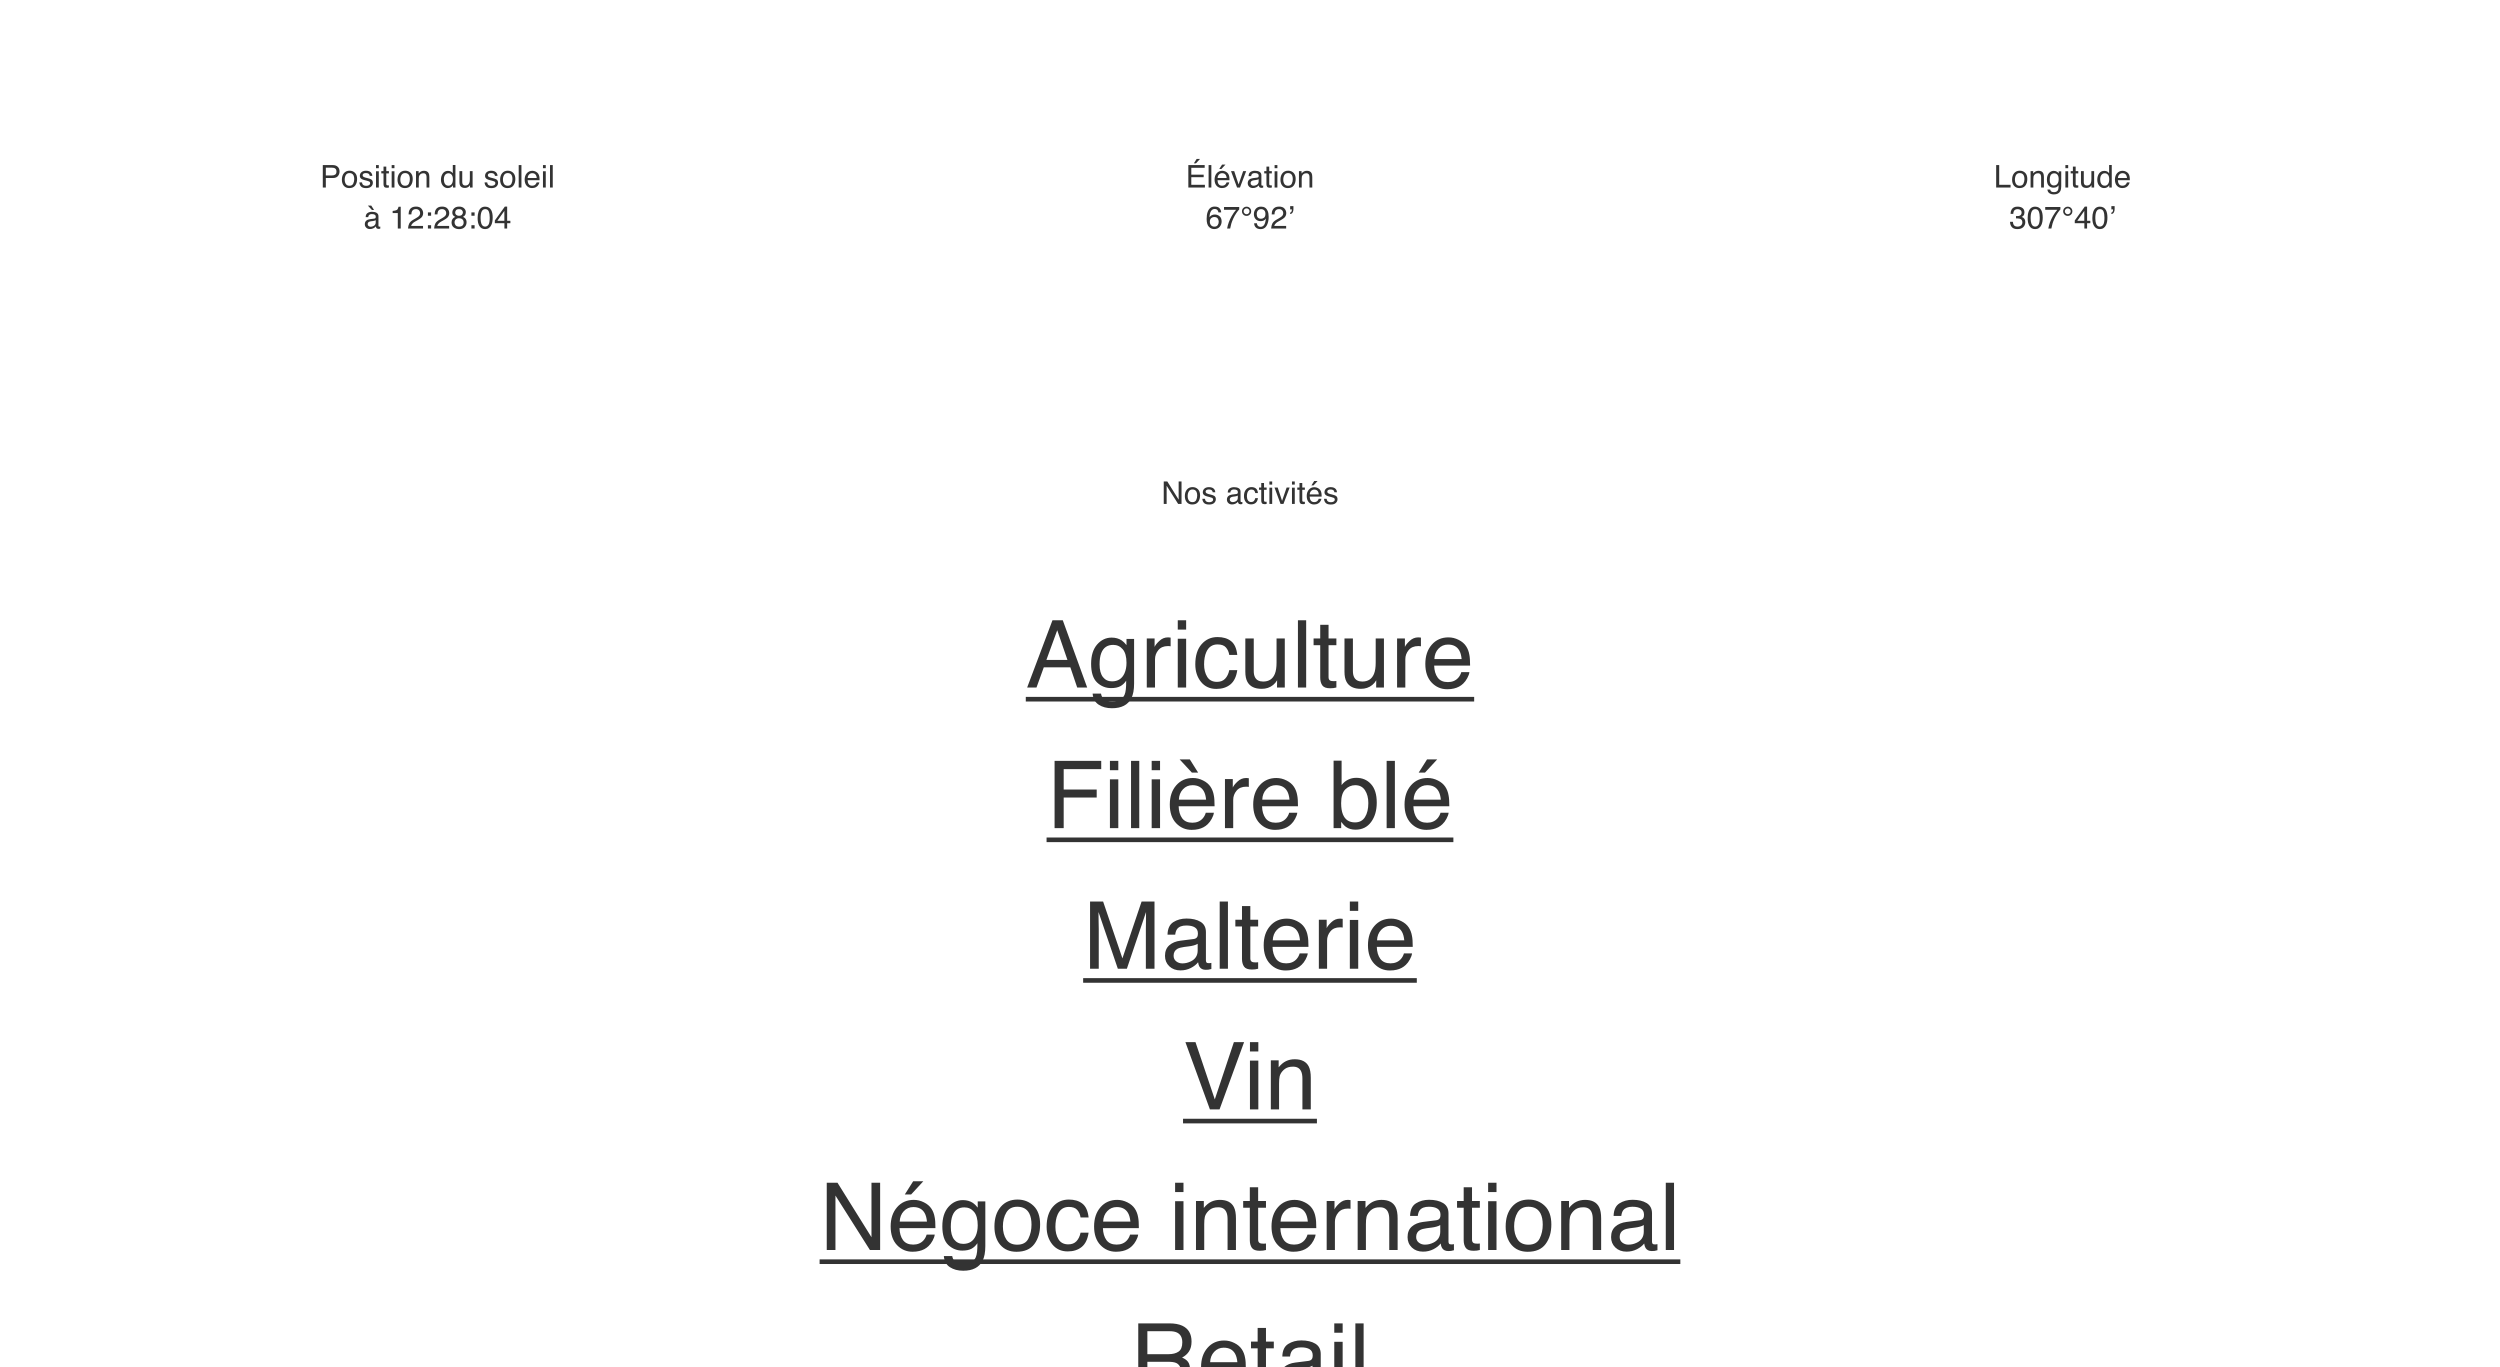 <svg width="1280" height="700" viewBox="0 0 1280 700" fill="none" xmlns="http://www.w3.org/2000/svg">
<rect x="0" y="0" width="1280" height="700" fill="#808080" stroke="none"/>
<g clip-path="url(#clip0_276_9015)">
<rect width="1280" height="700" fill="white"/>
<path d="M165.273 84.523H170.438C171.458 84.523 172.281 84.812 172.906 85.391C173.531 85.963 173.844 86.771 173.844 87.812C173.844 88.708 173.565 89.49 173.008 90.156C172.451 90.818 171.594 91.148 170.438 91.148H166.828V96H165.273V84.523ZM172.273 87.82C172.273 86.977 171.961 86.404 171.336 86.102C170.992 85.94 170.521 85.859 169.922 85.859H166.828V89.836H169.922C170.62 89.836 171.185 89.688 171.617 89.391C172.055 89.094 172.273 88.57 172.273 87.82ZM178.93 95.094C179.862 95.094 180.5 94.742 180.844 94.039C181.193 93.331 181.367 92.544 181.367 91.68C181.367 90.898 181.242 90.263 180.992 89.773C180.596 89.003 179.914 88.617 178.945 88.617C178.086 88.617 177.461 88.945 177.07 89.602C176.68 90.258 176.484 91.049 176.484 91.977C176.484 92.867 176.68 93.609 177.07 94.203C177.461 94.797 178.081 95.094 178.93 95.094ZM178.984 87.391C180.062 87.391 180.974 87.75 181.719 88.469C182.464 89.188 182.836 90.245 182.836 91.641C182.836 92.99 182.508 94.104 181.852 94.984C181.195 95.865 180.177 96.305 178.797 96.305C177.646 96.305 176.732 95.917 176.055 95.141C175.378 94.359 175.039 93.312 175.039 92C175.039 90.594 175.396 89.474 176.109 88.641C176.823 87.807 177.781 87.391 178.984 87.391ZM185.352 93.375C185.393 93.844 185.51 94.203 185.703 94.453C186.057 94.906 186.672 95.133 187.547 95.133C188.068 95.133 188.526 95.021 188.922 94.797C189.318 94.568 189.516 94.216 189.516 93.742C189.516 93.383 189.357 93.109 189.039 92.922C188.836 92.807 188.435 92.674 187.836 92.523L186.719 92.242C186.005 92.065 185.479 91.867 185.141 91.648C184.536 91.268 184.234 90.742 184.234 90.07C184.234 89.279 184.518 88.638 185.086 88.148C185.659 87.659 186.427 87.414 187.391 87.414C188.651 87.414 189.56 87.784 190.117 88.523C190.466 88.992 190.635 89.497 190.625 90.039H189.297C189.271 89.721 189.159 89.432 188.961 89.172C188.638 88.802 188.078 88.617 187.281 88.617C186.75 88.617 186.346 88.719 186.07 88.922C185.799 89.125 185.664 89.393 185.664 89.727C185.664 90.091 185.844 90.383 186.203 90.602C186.411 90.732 186.719 90.846 187.125 90.945L188.055 91.172C189.065 91.417 189.742 91.654 190.086 91.883C190.633 92.242 190.906 92.807 190.906 93.578C190.906 94.323 190.622 94.966 190.055 95.508C189.492 96.049 188.633 96.32 187.477 96.32C186.232 96.32 185.349 96.039 184.828 95.477C184.312 94.909 184.036 94.208 184 93.375H185.352ZM192.516 87.672H193.945V96H192.516V87.672ZM192.516 84.523H193.945V86.117H192.516V84.523ZM196.359 85.297H197.781V87.633H199.117V88.781H197.781V94.242C197.781 94.534 197.88 94.729 198.078 94.828C198.188 94.885 198.37 94.914 198.625 94.914C198.693 94.914 198.766 94.914 198.844 94.914C198.922 94.909 199.013 94.901 199.117 94.891V96C198.956 96.047 198.786 96.081 198.609 96.102C198.438 96.122 198.25 96.133 198.047 96.133C197.391 96.133 196.945 95.966 196.711 95.633C196.477 95.294 196.359 94.857 196.359 94.32V88.781H195.227V87.633H196.359V85.297ZM200.531 87.672H201.961V96H200.531V87.672ZM200.531 84.523H201.961V86.117H200.531V84.523ZM207.414 95.094C208.346 95.094 208.984 94.742 209.328 94.039C209.677 93.331 209.852 92.544 209.852 91.68C209.852 90.898 209.727 90.263 209.477 89.773C209.081 89.003 208.398 88.617 207.43 88.617C206.57 88.617 205.945 88.945 205.555 89.602C205.164 90.258 204.969 91.049 204.969 91.977C204.969 92.867 205.164 93.609 205.555 94.203C205.945 94.797 206.565 95.094 207.414 95.094ZM207.469 87.391C208.547 87.391 209.458 87.75 210.203 88.469C210.948 89.188 211.32 90.245 211.32 91.641C211.32 92.99 210.992 94.104 210.336 94.984C209.68 95.865 208.661 96.305 207.281 96.305C206.13 96.305 205.216 95.917 204.539 95.141C203.862 94.359 203.523 93.312 203.523 92C203.523 90.594 203.88 89.474 204.594 88.641C205.307 87.807 206.266 87.391 207.469 87.391ZM213 87.633H214.336V88.82C214.732 88.331 215.151 87.979 215.594 87.766C216.036 87.552 216.529 87.445 217.07 87.445C218.258 87.445 219.06 87.859 219.477 88.688C219.706 89.141 219.82 89.789 219.82 90.633V96H218.391V90.727C218.391 90.216 218.315 89.805 218.164 89.492C217.914 88.971 217.461 88.711 216.805 88.711C216.471 88.711 216.198 88.745 215.984 88.812C215.599 88.927 215.26 89.156 214.969 89.5C214.734 89.776 214.581 90.062 214.508 90.359C214.44 90.651 214.406 91.07 214.406 91.617V96H213V87.633ZM227.25 91.914C227.25 92.81 227.44 93.56 227.82 94.164C228.201 94.768 228.81 95.07 229.648 95.07C230.299 95.07 230.833 94.792 231.25 94.234C231.672 93.672 231.883 92.867 231.883 91.82C231.883 90.763 231.667 89.982 231.234 89.477C230.802 88.966 230.268 88.711 229.633 88.711C228.924 88.711 228.349 88.982 227.906 89.523C227.469 90.065 227.25 90.862 227.25 91.914ZM229.367 87.484C230.008 87.484 230.544 87.62 230.977 87.891C231.227 88.047 231.51 88.32 231.828 88.711V84.484H233.18V96H231.914V94.836C231.586 95.352 231.198 95.724 230.75 95.953C230.302 96.182 229.789 96.297 229.211 96.297C228.279 96.297 227.471 95.906 226.789 95.125C226.107 94.338 225.766 93.294 225.766 91.992C225.766 90.773 226.076 89.719 226.695 88.828C227.32 87.932 228.211 87.484 229.367 87.484ZM236.672 87.633V93.188C236.672 93.615 236.74 93.963 236.875 94.234C237.125 94.734 237.591 94.984 238.273 94.984C239.253 94.984 239.919 94.547 240.273 93.672C240.466 93.203 240.562 92.56 240.562 91.742V87.633H241.969V96H240.641L240.656 94.766C240.474 95.083 240.247 95.352 239.977 95.57C239.44 96.008 238.789 96.227 238.023 96.227C236.831 96.227 236.018 95.828 235.586 95.031C235.352 94.604 235.234 94.034 235.234 93.32V87.633H236.672ZM249.461 93.375C249.503 93.844 249.62 94.203 249.812 94.453C250.167 94.906 250.781 95.133 251.656 95.133C252.177 95.133 252.635 95.021 253.031 94.797C253.427 94.568 253.625 94.216 253.625 93.742C253.625 93.383 253.466 93.109 253.148 92.922C252.945 92.807 252.544 92.674 251.945 92.523L250.828 92.242C250.115 92.065 249.589 91.867 249.25 91.648C248.646 91.268 248.344 90.742 248.344 90.07C248.344 89.279 248.628 88.638 249.195 88.148C249.768 87.659 250.536 87.414 251.5 87.414C252.76 87.414 253.669 87.784 254.227 88.523C254.576 88.992 254.745 89.497 254.734 90.039H253.406C253.38 89.721 253.268 89.432 253.07 89.172C252.747 88.802 252.188 88.617 251.391 88.617C250.859 88.617 250.456 88.719 250.18 88.922C249.909 89.125 249.773 89.393 249.773 89.727C249.773 90.091 249.953 90.383 250.312 90.602C250.521 90.732 250.828 90.846 251.234 90.945L252.164 91.172C253.174 91.417 253.852 91.654 254.195 91.883C254.742 92.242 255.016 92.807 255.016 93.578C255.016 94.323 254.732 94.966 254.164 95.508C253.602 96.049 252.742 96.32 251.586 96.32C250.341 96.32 249.458 96.039 248.938 95.477C248.422 94.909 248.146 94.208 248.109 93.375H249.461ZM259.945 95.094C260.878 95.094 261.516 94.742 261.859 94.039C262.208 93.331 262.383 92.544 262.383 91.68C262.383 90.898 262.258 90.263 262.008 89.773C261.612 89.003 260.93 88.617 259.961 88.617C259.102 88.617 258.477 88.945 258.086 89.602C257.695 90.258 257.5 91.049 257.5 91.977C257.5 92.867 257.695 93.609 258.086 94.203C258.477 94.797 259.096 95.094 259.945 95.094ZM260 87.391C261.078 87.391 261.99 87.75 262.734 88.469C263.479 89.188 263.852 90.245 263.852 91.641C263.852 92.99 263.523 94.104 262.867 94.984C262.211 95.865 261.193 96.305 259.812 96.305C258.661 96.305 257.747 95.917 257.07 95.141C256.393 94.359 256.055 93.312 256.055 92C256.055 90.594 256.411 89.474 257.125 88.641C257.839 87.807 258.797 87.391 260 87.391ZM265.57 84.523H266.977V96H265.57V84.523ZM272.578 87.445C273.172 87.445 273.747 87.586 274.305 87.867C274.862 88.143 275.286 88.503 275.578 88.945C275.859 89.367 276.047 89.859 276.141 90.422C276.224 90.807 276.266 91.422 276.266 92.266H270.133C270.159 93.115 270.359 93.797 270.734 94.312C271.109 94.823 271.69 95.078 272.477 95.078C273.211 95.078 273.797 94.836 274.234 94.352C274.484 94.07 274.661 93.745 274.766 93.375H276.148C276.112 93.682 275.99 94.026 275.781 94.406C275.578 94.781 275.349 95.088 275.094 95.328C274.667 95.745 274.138 96.026 273.508 96.172C273.169 96.255 272.786 96.297 272.359 96.297C271.318 96.297 270.435 95.919 269.711 95.164C268.987 94.404 268.625 93.341 268.625 91.977C268.625 90.633 268.99 89.542 269.719 88.703C270.448 87.865 271.401 87.445 272.578 87.445ZM274.82 91.148C274.763 90.539 274.63 90.052 274.422 89.688C274.036 89.01 273.393 88.672 272.492 88.672C271.846 88.672 271.305 88.906 270.867 89.375C270.43 89.838 270.198 90.43 270.172 91.148H274.82ZM278 87.672H279.43V96H278V87.672ZM278 84.523H279.43V86.117H278V84.523ZM281.602 84.523H283.008V96H281.602V84.523ZM188.258 114.773C188.258 115.18 188.406 115.5 188.703 115.734C189 115.969 189.352 116.086 189.758 116.086C190.253 116.086 190.732 115.971 191.195 115.742C191.977 115.362 192.367 114.74 192.367 113.875V112.742C192.195 112.852 191.974 112.943 191.703 113.016C191.432 113.089 191.167 113.141 190.906 113.172L190.055 113.281C189.544 113.349 189.161 113.456 188.906 113.602C188.474 113.846 188.258 114.237 188.258 114.773ZM191.664 111.93C191.987 111.888 192.203 111.753 192.312 111.523C192.375 111.398 192.406 111.219 192.406 110.984C192.406 110.505 192.234 110.159 191.891 109.945C191.552 109.727 191.065 109.617 190.43 109.617C189.695 109.617 189.174 109.815 188.867 110.211C188.695 110.43 188.583 110.755 188.531 111.188H187.219C187.245 110.156 187.578 109.44 188.219 109.039C188.865 108.633 189.612 108.43 190.461 108.43C191.445 108.43 192.245 108.617 192.859 108.992C193.469 109.367 193.773 109.951 193.773 110.742V115.562C193.773 115.708 193.802 115.826 193.859 115.914C193.922 116.003 194.049 116.047 194.242 116.047C194.305 116.047 194.375 116.044 194.453 116.039C194.531 116.029 194.615 116.016 194.703 116V117.039C194.484 117.102 194.318 117.141 194.203 117.156C194.089 117.172 193.932 117.18 193.734 117.18C193.25 117.18 192.898 117.008 192.68 116.664C192.565 116.482 192.484 116.224 192.438 115.891C192.151 116.266 191.74 116.591 191.203 116.867C190.667 117.143 190.076 117.281 189.43 117.281C188.654 117.281 188.018 117.047 187.523 116.578C187.034 116.104 186.789 115.513 186.789 114.805C186.789 114.029 187.031 113.427 187.516 113C188 112.573 188.635 112.31 189.422 112.211L191.664 111.93ZM191.516 107.523H190.445L188.352 105.266H190.094L191.516 107.523ZM201.039 109.078V108C202.055 107.901 202.763 107.737 203.164 107.508C203.565 107.273 203.865 106.724 204.062 105.859H205.172V117H203.672V109.078H201.039ZM208.914 117C208.966 116.036 209.164 115.198 209.508 114.484C209.857 113.771 210.534 113.122 211.539 112.539L213.039 111.672C213.711 111.281 214.182 110.948 214.453 110.672C214.88 110.24 215.094 109.745 215.094 109.188C215.094 108.536 214.898 108.021 214.508 107.641C214.117 107.255 213.596 107.062 212.945 107.062C211.982 107.062 211.315 107.427 210.945 108.156C210.747 108.547 210.638 109.089 210.617 109.781H209.188C209.203 108.807 209.383 108.013 209.727 107.398C210.336 106.315 211.411 105.773 212.953 105.773C214.234 105.773 215.169 106.12 215.758 106.812C216.352 107.505 216.648 108.276 216.648 109.125C216.648 110.021 216.333 110.786 215.703 111.422C215.339 111.792 214.685 112.24 213.742 112.766L212.672 113.359C212.161 113.641 211.76 113.909 211.469 114.164C210.948 114.617 210.62 115.12 210.484 115.672H216.594V117H208.914ZM219.094 108.742H220.727V110.445H219.094V108.742ZM219.094 115.297H220.727V117H219.094V115.297ZM222.273 117C222.326 116.036 222.523 115.198 222.867 114.484C223.216 113.771 223.893 113.122 224.898 112.539L226.398 111.672C227.07 111.281 227.542 110.948 227.812 110.672C228.24 110.24 228.453 109.745 228.453 109.188C228.453 108.536 228.258 108.021 227.867 107.641C227.477 107.255 226.956 107.062 226.305 107.062C225.341 107.062 224.674 107.427 224.305 108.156C224.107 108.547 223.997 109.089 223.977 109.781H222.547C222.562 108.807 222.742 108.013 223.086 107.398C223.695 106.315 224.771 105.773 226.312 105.773C227.594 105.773 228.529 106.12 229.117 106.812C229.711 107.505 230.008 108.276 230.008 109.125C230.008 110.021 229.693 110.786 229.062 111.422C228.698 111.792 228.044 112.24 227.102 112.766L226.031 113.359C225.521 113.641 225.12 113.909 224.828 114.164C224.307 114.617 223.979 115.12 223.844 115.672H229.953V117H222.273ZM235.031 110.5C235.651 110.5 236.135 110.328 236.484 109.984C236.833 109.635 237.008 109.221 237.008 108.742C237.008 108.326 236.841 107.943 236.508 107.594C236.174 107.245 235.667 107.07 234.984 107.07C234.307 107.07 233.818 107.245 233.516 107.594C233.214 107.943 233.062 108.352 233.062 108.82C233.062 109.346 233.258 109.758 233.648 110.055C234.039 110.352 234.5 110.5 235.031 110.5ZM235.117 116.039C235.768 116.039 236.307 115.865 236.734 115.516C237.167 115.161 237.383 114.635 237.383 113.938C237.383 113.214 237.161 112.664 236.719 112.289C236.276 111.914 235.708 111.727 235.016 111.727C234.344 111.727 233.794 111.919 233.367 112.305C232.945 112.685 232.734 113.214 232.734 113.891C232.734 114.474 232.927 114.979 233.312 115.406C233.703 115.828 234.305 116.039 235.117 116.039ZM233.117 111.039C232.727 110.872 232.422 110.677 232.203 110.453C231.792 110.036 231.586 109.495 231.586 108.828C231.586 107.995 231.888 107.279 232.492 106.68C233.096 106.081 233.953 105.781 235.062 105.781C236.135 105.781 236.977 106.065 237.586 106.633C238.195 107.195 238.5 107.854 238.5 108.609C238.5 109.307 238.323 109.872 237.969 110.305C237.771 110.549 237.464 110.789 237.047 111.023C237.51 111.237 237.875 111.482 238.141 111.758C238.635 112.279 238.883 112.956 238.883 113.789C238.883 114.773 238.552 115.609 237.891 116.297C237.229 116.979 236.294 117.32 235.086 117.32C233.997 117.32 233.076 117.026 232.32 116.438C231.57 115.844 231.195 114.984 231.195 113.859C231.195 113.198 231.357 112.628 231.68 112.148C232.003 111.664 232.482 111.294 233.117 111.039ZM241.359 108.742H242.992V110.445H241.359V108.742ZM241.359 115.297H242.992V117H241.359V115.297ZM248.367 105.812C249.815 105.812 250.862 106.409 251.508 107.602C252.008 108.523 252.258 109.786 252.258 111.391C252.258 112.911 252.031 114.169 251.578 115.164C250.922 116.591 249.849 117.305 248.359 117.305C247.016 117.305 246.016 116.721 245.359 115.555C244.812 114.581 244.539 113.273 244.539 111.633C244.539 110.362 244.703 109.271 245.031 108.359C245.646 106.661 246.758 105.812 248.367 105.812ZM248.352 116.023C249.081 116.023 249.661 115.701 250.094 115.055C250.526 114.409 250.742 113.206 250.742 111.445C250.742 110.174 250.586 109.13 250.273 108.312C249.961 107.49 249.354 107.078 248.453 107.078C247.625 107.078 247.018 107.469 246.633 108.25C246.253 109.026 246.062 110.172 246.062 111.688C246.062 112.828 246.185 113.745 246.43 114.438C246.805 115.495 247.445 116.023 248.352 116.023ZM258.234 113.039V107.969L254.648 113.039H258.234ZM258.258 117V114.266H253.352V112.891L258.477 105.781H259.664V113.039H261.312V114.266H259.664V117H258.258Z" fill="#333333"/>
<path d="M608.43 84.523H616.797V85.93H609.945V89.414H616.281V90.742H609.945V94.633H616.914V96H608.43V84.523ZM614.43 81.359L612.344 83.617H611.266L612.695 81.359H614.43ZM618.805 84.523H620.211V96H618.805V84.523ZM625.812 87.445C626.406 87.445 626.982 87.586 627.539 87.867C628.096 88.143 628.521 88.503 628.812 88.945C629.094 89.367 629.281 89.859 629.375 90.422C629.458 90.807 629.5 91.422 629.5 92.266H623.367C623.393 93.115 623.594 93.797 623.969 94.312C624.344 94.823 624.924 95.078 625.711 95.078C626.445 95.078 627.031 94.836 627.469 94.352C627.719 94.07 627.896 93.745 628 93.375H629.383C629.346 93.682 629.224 94.026 629.016 94.406C628.812 94.781 628.583 95.088 628.328 95.328C627.901 95.745 627.372 96.026 626.742 96.172C626.404 96.255 626.021 96.297 625.594 96.297C624.552 96.297 623.669 95.919 622.945 95.164C622.221 94.404 621.859 93.341 621.859 91.977C621.859 90.633 622.224 89.542 622.953 88.703C623.682 87.865 624.635 87.445 625.812 87.445ZM628.055 91.148C627.997 90.539 627.865 90.052 627.656 89.688C627.271 89.01 626.628 88.672 625.727 88.672C625.081 88.672 624.539 88.906 624.102 89.375C623.664 89.838 623.432 90.43 623.406 91.148H628.055ZM627.438 84.266L625.352 86.523H624.273L625.703 84.266H627.438ZM631.922 87.633L634.156 94.445L636.492 87.633H638.031L634.875 96H633.375L630.289 87.633H631.922ZM640.312 93.773C640.312 94.18 640.461 94.5 640.758 94.734C641.055 94.969 641.406 95.086 641.812 95.086C642.307 95.086 642.786 94.971 643.25 94.742C644.031 94.362 644.422 93.74 644.422 92.875V91.742C644.25 91.852 644.029 91.943 643.758 92.016C643.487 92.088 643.221 92.141 642.961 92.172L642.109 92.281C641.599 92.349 641.216 92.456 640.961 92.602C640.529 92.846 640.312 93.237 640.312 93.773ZM643.719 90.93C644.042 90.888 644.258 90.753 644.367 90.523C644.43 90.398 644.461 90.219 644.461 89.984C644.461 89.505 644.289 89.159 643.945 88.945C643.607 88.727 643.12 88.617 642.484 88.617C641.75 88.617 641.229 88.815 640.922 89.211C640.75 89.43 640.638 89.755 640.586 90.188H639.273C639.299 89.156 639.633 88.44 640.273 88.039C640.919 87.633 641.667 87.43 642.516 87.43C643.5 87.43 644.299 87.617 644.914 87.992C645.523 88.367 645.828 88.951 645.828 89.742V94.562C645.828 94.708 645.857 94.826 645.914 94.914C645.977 95.003 646.104 95.047 646.297 95.047C646.359 95.047 646.43 95.044 646.508 95.039C646.586 95.029 646.669 95.016 646.758 95V96.039C646.539 96.102 646.372 96.141 646.258 96.156C646.143 96.172 645.987 96.18 645.789 96.18C645.305 96.18 644.953 96.008 644.734 95.664C644.62 95.482 644.539 95.224 644.492 94.891C644.206 95.266 643.794 95.591 643.258 95.867C642.721 96.143 642.13 96.281 641.484 96.281C640.708 96.281 640.073 96.047 639.578 95.578C639.089 95.104 638.844 94.513 638.844 93.805C638.844 93.029 639.086 92.427 639.57 92C640.055 91.573 640.69 91.31 641.477 91.211L643.719 90.93ZM648.422 85.297H649.844V87.633H651.18V88.781H649.844V94.242C649.844 94.534 649.943 94.729 650.141 94.828C650.25 94.885 650.432 94.914 650.688 94.914C650.755 94.914 650.828 94.914 650.906 94.914C650.984 94.909 651.076 94.901 651.18 94.891V96C651.018 96.047 650.849 96.081 650.672 96.102C650.5 96.122 650.312 96.133 650.109 96.133C649.453 96.133 649.008 95.966 648.773 95.633C648.539 95.294 648.422 94.857 648.422 94.32V88.781H647.289V87.633H648.422V85.297ZM652.594 87.672H654.023V96H652.594V87.672ZM652.594 84.523H654.023V86.117H652.594V84.523ZM659.477 95.094C660.409 95.094 661.047 94.742 661.391 94.039C661.74 93.331 661.914 92.544 661.914 91.68C661.914 90.898 661.789 90.263 661.539 89.773C661.143 89.003 660.461 88.617 659.492 88.617C658.633 88.617 658.008 88.945 657.617 89.602C657.227 90.258 657.031 91.049 657.031 91.977C657.031 92.867 657.227 93.609 657.617 94.203C658.008 94.797 658.628 95.094 659.477 95.094ZM659.531 87.391C660.609 87.391 661.521 87.75 662.266 88.469C663.01 89.188 663.383 90.245 663.383 91.641C663.383 92.99 663.055 94.104 662.398 94.984C661.742 95.865 660.724 96.305 659.344 96.305C658.193 96.305 657.279 95.917 656.602 95.141C655.924 94.359 655.586 93.312 655.586 92C655.586 90.594 655.943 89.474 656.656 88.641C657.37 87.807 658.328 87.391 659.531 87.391ZM665.062 87.633H666.398V88.82C666.794 88.331 667.214 87.979 667.656 87.766C668.099 87.552 668.591 87.445 669.133 87.445C670.32 87.445 671.122 87.859 671.539 88.688C671.768 89.141 671.883 89.789 671.883 90.633V96H670.453V90.727C670.453 90.216 670.378 89.805 670.227 89.492C669.977 88.971 669.523 88.711 668.867 88.711C668.534 88.711 668.26 88.745 668.047 88.812C667.661 88.927 667.323 89.156 667.031 89.5C666.797 89.776 666.643 90.062 666.57 90.359C666.503 90.651 666.469 91.07 666.469 91.617V96H665.062V87.633ZM621.883 105.766C623.133 105.766 624.003 106.091 624.492 106.742C624.987 107.388 625.234 108.055 625.234 108.742H623.844C623.76 108.299 623.628 107.953 623.445 107.703C623.107 107.234 622.594 107 621.906 107C621.12 107 620.495 107.365 620.031 108.094C619.568 108.818 619.31 109.857 619.258 111.211C619.581 110.737 619.987 110.383 620.477 110.148C620.924 109.94 621.424 109.836 621.977 109.836C622.914 109.836 623.732 110.135 624.43 110.734C625.128 111.333 625.477 112.227 625.477 113.414C625.477 114.43 625.146 115.331 624.484 116.117C623.823 116.898 622.88 117.289 621.656 117.289C620.609 117.289 619.706 116.893 618.945 116.102C618.185 115.305 617.805 113.966 617.805 112.086C617.805 110.695 617.974 109.516 618.312 108.547C618.964 106.693 620.154 105.766 621.883 105.766ZM621.781 116.039C622.521 116.039 623.073 115.792 623.438 115.297C623.807 114.797 623.992 114.208 623.992 113.531C623.992 112.958 623.828 112.414 623.5 111.898C623.172 111.378 622.576 111.117 621.711 111.117C621.107 111.117 620.576 111.318 620.117 111.719C619.664 112.12 619.438 112.724 619.438 113.531C619.438 114.24 619.643 114.836 620.055 115.32C620.471 115.799 621.047 116.039 621.781 116.039ZM634.477 106V107.227C634.117 107.576 633.638 108.182 633.039 109.047C632.445 109.911 631.919 110.844 631.461 111.844C631.008 112.818 630.664 113.706 630.43 114.508C630.279 115.023 630.083 115.854 629.844 117H628.289C628.643 114.865 629.424 112.74 630.633 110.625C631.346 109.385 632.096 108.315 632.883 107.414H626.695V106H634.477ZM638.25 105.82C638.911 105.82 639.469 106.049 639.922 106.508C640.375 106.961 640.602 107.516 640.602 108.172C640.602 108.849 640.365 109.414 639.891 109.867C639.422 110.315 638.875 110.539 638.25 110.539C637.557 110.539 636.99 110.305 636.547 109.836C636.104 109.367 635.883 108.82 635.883 108.195C635.883 107.529 636.115 106.966 636.578 106.508C637.047 106.049 637.604 105.82 638.25 105.82ZM636.734 108.188C636.734 108.594 636.883 108.945 637.18 109.242C637.477 109.539 637.833 109.688 638.25 109.688C638.651 109.688 639 109.542 639.297 109.25C639.599 108.953 639.75 108.594 639.75 108.172C639.75 107.766 639.602 107.414 639.305 107.117C639.013 106.82 638.661 106.672 638.25 106.672C637.839 106.672 637.482 106.82 637.18 107.117C636.883 107.409 636.734 107.766 636.734 108.188ZM643.547 114.297C643.589 115.073 643.888 115.609 644.445 115.906C644.732 116.062 645.055 116.141 645.414 116.141C646.086 116.141 646.659 115.862 647.133 115.305C647.607 114.742 647.943 113.604 648.141 111.891C647.828 112.385 647.44 112.734 646.977 112.938C646.518 113.135 646.023 113.234 645.492 113.234C644.414 113.234 643.56 112.898 642.93 112.227C642.305 111.555 641.992 110.69 641.992 109.633C641.992 108.617 642.302 107.724 642.922 106.953C643.542 106.182 644.456 105.797 645.664 105.797C647.294 105.797 648.419 106.531 649.039 108C649.383 108.807 649.555 109.818 649.555 111.031C649.555 112.401 649.349 113.615 648.938 114.672C648.255 116.432 647.099 117.312 645.469 117.312C644.375 117.312 643.544 117.026 642.977 116.453C642.409 115.88 642.125 115.161 642.125 114.297H643.547ZM645.68 112C646.237 112 646.745 111.818 647.203 111.453C647.667 111.083 647.898 110.44 647.898 109.523C647.898 108.701 647.69 108.089 647.273 107.688C646.862 107.281 646.336 107.078 645.695 107.078C645.008 107.078 644.461 107.31 644.055 107.773C643.654 108.232 643.453 108.846 643.453 109.617C643.453 110.346 643.63 110.927 643.984 111.359C644.339 111.786 644.904 112 645.68 112ZM650.828 117C650.88 116.036 651.078 115.198 651.422 114.484C651.771 113.771 652.448 113.122 653.453 112.539L654.953 111.672C655.625 111.281 656.096 110.948 656.367 110.672C656.794 110.24 657.008 109.745 657.008 109.188C657.008 108.536 656.812 108.021 656.422 107.641C656.031 107.255 655.51 107.062 654.859 107.062C653.896 107.062 653.229 107.427 652.859 108.156C652.661 108.547 652.552 109.089 652.531 109.781H651.102C651.117 108.807 651.297 108.013 651.641 107.398C652.25 106.315 653.326 105.773 654.867 105.773C656.148 105.773 657.083 106.12 657.672 106.812C658.266 107.505 658.562 108.276 658.562 109.125C658.562 110.021 658.247 110.786 657.617 111.422C657.253 111.792 656.599 112.24 655.656 112.766L654.586 113.359C654.076 113.641 653.674 113.909 653.383 114.164C652.862 114.617 652.534 115.12 652.398 115.672H658.508V117H650.828ZM660.562 108.859C660.849 108.812 661.065 108.651 661.211 108.375C661.362 108.099 661.438 107.781 661.438 107.422C661.438 107.385 661.435 107.354 661.43 107.328C661.43 107.297 661.424 107.263 661.414 107.227H660.562V105.523H662.234V107.094C662.234 107.76 662.096 108.328 661.82 108.797C661.544 109.26 661.125 109.526 660.562 109.594V108.859Z" fill="#333333"/>
<path d="M1022.04 84.523H1023.59V94.633H1029.41V96H1022.04V84.523ZM1034.08 95.094C1035.01 95.094 1035.65 94.742 1035.99 94.039C1036.34 93.331 1036.52 92.544 1036.52 91.68C1036.52 90.898 1036.39 90.263 1036.14 89.773C1035.74 89.003 1035.06 88.617 1034.09 88.617C1033.23 88.617 1032.61 88.945 1032.22 89.602C1031.83 90.258 1031.63 91.049 1031.63 91.977C1031.63 92.867 1031.83 93.609 1032.22 94.203C1032.61 94.797 1033.23 95.094 1034.08 95.094ZM1034.13 87.391C1035.21 87.391 1036.12 87.75 1036.87 88.469C1037.61 89.188 1037.98 90.245 1037.98 91.641C1037.98 92.99 1037.66 94.104 1037 94.984C1036.34 95.865 1035.33 96.305 1033.95 96.305C1032.79 96.305 1031.88 95.917 1031.2 95.141C1030.53 94.359 1030.19 93.312 1030.19 92C1030.19 90.594 1030.54 89.474 1031.26 88.641C1031.97 87.807 1032.93 87.391 1034.13 87.391ZM1039.66 87.633H1041V88.82C1041.4 88.331 1041.82 87.979 1042.26 87.766C1042.7 87.552 1043.19 87.445 1043.73 87.445C1044.92 87.445 1045.72 87.859 1046.14 88.688C1046.37 89.141 1046.48 89.789 1046.48 90.633V96H1045.05V90.727C1045.05 90.216 1044.98 89.805 1044.83 89.492C1044.58 88.971 1044.12 88.711 1043.47 88.711C1043.14 88.711 1042.86 88.745 1042.65 88.812C1042.26 88.927 1041.92 89.156 1041.63 89.5C1041.4 89.776 1041.24 90.062 1041.17 90.359C1041.1 90.651 1041.07 91.07 1041.07 91.617V96H1039.66V87.633ZM1051.52 87.484C1052.18 87.484 1052.75 87.646 1053.24 87.969C1053.51 88.151 1053.78 88.417 1054.05 88.766V87.711H1055.35V95.32C1055.35 96.383 1055.2 97.221 1054.88 97.836C1054.3 98.971 1053.2 99.539 1051.58 99.539C1050.68 99.539 1049.92 99.336 1049.3 98.93C1048.69 98.529 1048.35 97.898 1048.27 97.039H1049.7C1049.77 97.414 1049.91 97.703 1050.11 97.906C1050.43 98.219 1050.93 98.375 1051.61 98.375C1052.69 98.375 1053.39 97.995 1053.73 97.234C1053.92 96.787 1054.02 95.987 1054 94.836C1053.72 95.263 1053.38 95.581 1052.98 95.789C1052.59 95.997 1052.07 96.102 1051.41 96.102C1050.51 96.102 1049.71 95.781 1049.03 95.141C1048.35 94.495 1048.02 93.43 1048.02 91.945C1048.02 90.544 1048.36 89.451 1049.04 88.664C1049.73 87.878 1050.55 87.484 1051.52 87.484ZM1054.05 91.781C1054.05 90.745 1053.84 89.977 1053.41 89.477C1052.99 88.977 1052.44 88.727 1051.78 88.727C1050.79 88.727 1050.11 89.19 1049.75 90.117C1049.56 90.612 1049.46 91.26 1049.46 92.062C1049.46 93.005 1049.65 93.724 1050.03 94.219C1050.42 94.708 1050.93 94.953 1051.58 94.953C1052.59 94.953 1053.3 94.497 1053.71 93.586C1053.94 93.07 1054.05 92.469 1054.05 91.781ZM1057.48 87.672H1058.91V96H1057.48V87.672ZM1057.48 84.523H1058.91V86.117H1057.48V84.523ZM1061.32 85.297H1062.74V87.633H1064.08V88.781H1062.74V94.242C1062.74 94.534 1062.84 94.729 1063.04 94.828C1063.15 94.885 1063.33 94.914 1063.59 94.914C1063.65 94.914 1063.73 94.914 1063.8 94.914C1063.88 94.909 1063.97 94.901 1064.08 94.891V96C1063.92 96.047 1063.75 96.081 1063.57 96.102C1063.4 96.122 1063.21 96.133 1063.01 96.133C1062.35 96.133 1061.91 95.966 1061.67 95.633C1061.44 95.294 1061.32 94.857 1061.32 94.32V88.781H1060.19V87.633H1061.32V85.297ZM1066.9 87.633V93.188C1066.9 93.615 1066.97 93.963 1067.1 94.234C1067.35 94.734 1067.82 94.984 1068.5 94.984C1069.48 94.984 1070.15 94.547 1070.5 93.672C1070.69 93.203 1070.79 92.56 1070.79 91.742V87.633H1072.2V96H1070.87L1070.88 94.766C1070.7 95.083 1070.47 95.352 1070.2 95.57C1069.67 96.008 1069.02 96.227 1068.25 96.227C1067.06 96.227 1066.24 95.828 1065.81 95.031C1065.58 94.604 1065.46 94.034 1065.46 93.32V87.633H1066.9ZM1075.29 91.914C1075.29 92.81 1075.48 93.56 1075.86 94.164C1076.24 94.768 1076.85 95.07 1077.69 95.07C1078.34 95.07 1078.87 94.792 1079.29 94.234C1079.71 93.672 1079.92 92.867 1079.92 91.82C1079.92 90.763 1079.71 89.982 1079.27 89.477C1078.84 88.966 1078.31 88.711 1077.67 88.711C1076.96 88.711 1076.39 88.982 1075.95 89.523C1075.51 90.065 1075.29 90.862 1075.29 91.914ZM1077.41 87.484C1078.05 87.484 1078.58 87.62 1079.02 87.891C1079.27 88.047 1079.55 88.32 1079.87 88.711V84.484H1081.22V96H1079.95V94.836C1079.62 95.352 1079.24 95.724 1078.79 95.953C1078.34 96.182 1077.83 96.297 1077.25 96.297C1076.32 96.297 1075.51 95.906 1074.83 95.125C1074.15 94.338 1073.8 93.294 1073.8 91.992C1073.8 90.773 1074.11 89.719 1074.73 88.828C1075.36 87.932 1076.25 87.484 1077.41 87.484ZM1086.79 87.445C1087.38 87.445 1087.96 87.586 1088.52 87.867C1089.07 88.143 1089.5 88.503 1089.79 88.945C1090.07 89.367 1090.26 89.859 1090.35 90.422C1090.43 90.807 1090.48 91.422 1090.48 92.266H1084.34C1084.37 93.115 1084.57 93.797 1084.95 94.312C1085.32 94.823 1085.9 95.078 1086.69 95.078C1087.42 95.078 1088.01 94.836 1088.45 94.352C1088.7 94.07 1088.87 93.745 1088.98 93.375H1090.36C1090.32 93.682 1090.2 94.026 1089.99 94.406C1089.79 94.781 1089.56 95.088 1089.3 95.328C1088.88 95.745 1088.35 96.026 1087.72 96.172C1087.38 96.255 1087 96.297 1086.57 96.297C1085.53 96.297 1084.65 95.919 1083.92 95.164C1083.2 94.404 1082.84 93.341 1082.84 91.977C1082.84 90.633 1083.2 89.542 1083.93 88.703C1084.66 87.865 1085.61 87.445 1086.79 87.445ZM1089.03 91.148C1088.97 90.539 1088.84 90.052 1088.63 89.688C1088.25 89.01 1087.6 88.672 1086.7 88.672C1086.06 88.672 1085.52 88.906 1085.08 89.375C1084.64 89.838 1084.41 90.43 1084.38 91.148H1089.03ZM1032.91 117.305C1031.58 117.305 1030.62 116.943 1030.02 116.219C1029.43 115.49 1029.13 114.604 1029.13 113.562H1030.6C1030.66 114.286 1030.8 114.812 1031.01 115.141C1031.37 115.729 1032.03 116.023 1032.98 116.023C1033.72 116.023 1034.32 115.826 1034.77 115.43C1035.21 115.034 1035.44 114.523 1035.44 113.898C1035.44 113.128 1035.2 112.589 1034.73 112.281C1034.26 111.974 1033.6 111.82 1032.77 111.82C1032.67 111.82 1032.58 111.823 1032.48 111.828C1032.38 111.828 1032.29 111.831 1032.19 111.836V110.594C1032.33 110.609 1032.46 110.62 1032.55 110.625C1032.65 110.63 1032.76 110.633 1032.88 110.633C1033.4 110.633 1033.83 110.549 1034.17 110.383C1034.77 110.091 1035.06 109.57 1035.06 108.82C1035.06 108.263 1034.86 107.833 1034.47 107.531C1034.07 107.229 1033.61 107.078 1033.09 107.078C1032.15 107.078 1031.5 107.391 1031.14 108.016C1030.94 108.359 1030.83 108.849 1030.8 109.484H1029.41C1029.41 108.651 1029.58 107.943 1029.91 107.359C1030.49 106.318 1031.49 105.797 1032.94 105.797C1034.08 105.797 1034.96 106.052 1035.59 106.562C1036.21 107.068 1036.52 107.802 1036.52 108.766C1036.52 109.453 1036.34 110.01 1035.97 110.438C1035.74 110.703 1035.44 110.911 1035.08 111.062C1035.67 111.224 1036.12 111.536 1036.45 112C1036.79 112.458 1036.95 113.021 1036.95 113.688C1036.95 114.755 1036.6 115.625 1035.9 116.297C1035.2 116.969 1034.2 117.305 1032.91 117.305ZM1041.98 105.812C1043.43 105.812 1044.48 106.409 1045.12 107.602C1045.62 108.523 1045.88 109.786 1045.88 111.391C1045.88 112.911 1045.65 114.169 1045.2 115.164C1044.54 116.591 1043.47 117.305 1041.98 117.305C1040.63 117.305 1039.63 116.721 1038.98 115.555C1038.43 114.581 1038.16 113.273 1038.16 111.633C1038.16 110.362 1038.32 109.271 1038.65 108.359C1039.26 106.661 1040.38 105.812 1041.98 105.812ZM1041.97 116.023C1042.7 116.023 1043.28 115.701 1043.71 115.055C1044.14 114.409 1044.36 113.206 1044.36 111.445C1044.36 110.174 1044.2 109.13 1043.89 108.312C1043.58 107.49 1042.97 107.078 1042.07 107.078C1041.24 107.078 1040.64 107.469 1040.25 108.25C1039.87 109.026 1039.68 110.172 1039.68 111.688C1039.68 112.828 1039.8 113.745 1040.05 114.438C1040.42 115.495 1041.06 116.023 1041.97 116.023ZM1054.93 106V107.227C1054.57 107.576 1054.09 108.182 1053.49 109.047C1052.9 109.911 1052.37 110.844 1051.91 111.844C1051.46 112.818 1051.12 113.706 1050.88 114.508C1050.73 115.023 1050.54 115.854 1050.3 117H1048.74C1049.1 114.865 1049.88 112.74 1051.09 110.625C1051.8 109.385 1052.55 108.315 1053.34 107.414H1047.15V106H1054.93ZM1058.7 105.82C1059.36 105.82 1059.92 106.049 1060.38 106.508C1060.83 106.961 1061.05 107.516 1061.05 108.172C1061.05 108.849 1060.82 109.414 1060.34 109.867C1059.88 110.315 1059.33 110.539 1058.7 110.539C1058.01 110.539 1057.44 110.305 1057 109.836C1056.56 109.367 1056.34 108.82 1056.34 108.195C1056.34 107.529 1056.57 106.966 1057.03 106.508C1057.5 106.049 1058.06 105.82 1058.7 105.82ZM1057.19 108.188C1057.19 108.594 1057.34 108.945 1057.63 109.242C1057.93 109.539 1058.29 109.688 1058.7 109.688C1059.1 109.688 1059.45 109.542 1059.75 109.25C1060.05 108.953 1060.2 108.594 1060.2 108.172C1060.2 107.766 1060.05 107.414 1059.76 107.117C1059.47 106.82 1059.11 106.672 1058.7 106.672C1058.29 106.672 1057.93 106.82 1057.63 107.117C1057.34 107.409 1057.19 107.766 1057.19 108.188ZM1067.16 113.039V107.969L1063.58 113.039H1067.16ZM1067.19 117V114.266H1062.28V112.891L1067.41 105.781H1068.59V113.039H1070.24V114.266H1068.59V117H1067.19ZM1075.11 105.812C1076.56 105.812 1077.6 106.409 1078.25 107.602C1078.75 108.523 1079 109.786 1079 111.391C1079 112.911 1078.77 114.169 1078.32 115.164C1077.66 116.591 1076.59 117.305 1075.1 117.305C1073.76 117.305 1072.76 116.721 1072.1 115.555C1071.55 114.581 1071.28 113.273 1071.28 111.633C1071.28 110.362 1071.45 109.271 1071.77 108.359C1072.39 106.661 1073.5 105.812 1075.11 105.812ZM1075.09 116.023C1075.82 116.023 1076.4 115.701 1076.84 115.055C1077.27 114.409 1077.48 113.206 1077.48 111.445C1077.48 110.174 1077.33 109.13 1077.02 108.312C1076.7 107.49 1076.1 107.078 1075.2 107.078C1074.37 107.078 1073.76 107.469 1073.38 108.25C1072.99 109.026 1072.8 110.172 1072.8 111.688C1072.8 112.828 1072.93 113.745 1073.17 114.438C1073.55 115.495 1074.19 116.023 1075.09 116.023ZM1081.02 108.859C1081.3 108.812 1081.52 108.651 1081.66 108.375C1081.82 108.099 1081.89 107.781 1081.89 107.422C1081.89 107.385 1081.89 107.354 1081.88 107.328C1081.88 107.297 1081.88 107.263 1081.87 107.227H1081.02V105.523H1082.69V107.094C1082.69 107.76 1082.55 108.328 1082.27 108.797C1082 109.26 1081.58 109.526 1081.02 109.594V108.859Z" fill="#333333"/>
<path d="M595.836 246.523H597.672L603.469 255.82V246.523H604.945V258H603.203L597.32 248.711V258H595.836V246.523ZM610.531 257.094C611.464 257.094 612.102 256.742 612.445 256.039C612.794 255.331 612.969 254.544 612.969 253.68C612.969 252.898 612.844 252.263 612.594 251.773C612.198 251.003 611.516 250.617 610.547 250.617C609.688 250.617 609.062 250.945 608.672 251.602C608.281 252.258 608.086 253.049 608.086 253.977C608.086 254.867 608.281 255.609 608.672 256.203C609.062 256.797 609.682 257.094 610.531 257.094ZM610.586 249.391C611.664 249.391 612.576 249.75 613.32 250.469C614.065 251.188 614.438 252.245 614.438 253.641C614.438 254.99 614.109 256.104 613.453 256.984C612.797 257.865 611.779 258.305 610.398 258.305C609.247 258.305 608.333 257.917 607.656 257.141C606.979 256.359 606.641 255.312 606.641 254C606.641 252.594 606.997 251.474 607.711 250.641C608.424 249.807 609.383 249.391 610.586 249.391ZM616.953 255.375C616.995 255.844 617.112 256.203 617.305 256.453C617.659 256.906 618.273 257.133 619.148 257.133C619.669 257.133 620.128 257.021 620.523 256.797C620.919 256.568 621.117 256.216 621.117 255.742C621.117 255.383 620.958 255.109 620.641 254.922C620.438 254.807 620.036 254.674 619.438 254.523L618.32 254.242C617.607 254.065 617.081 253.867 616.742 253.648C616.138 253.268 615.836 252.742 615.836 252.07C615.836 251.279 616.12 250.638 616.688 250.148C617.26 249.659 618.029 249.414 618.992 249.414C620.253 249.414 621.161 249.784 621.719 250.523C622.068 250.992 622.237 251.497 622.227 252.039H620.898C620.872 251.721 620.76 251.432 620.562 251.172C620.24 250.802 619.68 250.617 618.883 250.617C618.352 250.617 617.948 250.719 617.672 250.922C617.401 251.125 617.266 251.393 617.266 251.727C617.266 252.091 617.445 252.383 617.805 252.602C618.013 252.732 618.32 252.846 618.727 252.945L619.656 253.172C620.667 253.417 621.344 253.654 621.688 253.883C622.234 254.242 622.508 254.807 622.508 255.578C622.508 256.323 622.224 256.966 621.656 257.508C621.094 258.049 620.234 258.32 619.078 258.32C617.833 258.32 616.951 258.039 616.43 257.477C615.914 256.909 615.638 256.208 615.602 255.375H616.953ZM629.648 255.773C629.648 256.18 629.797 256.5 630.094 256.734C630.391 256.969 630.742 257.086 631.148 257.086C631.643 257.086 632.122 256.971 632.586 256.742C633.367 256.362 633.758 255.74 633.758 254.875V253.742C633.586 253.852 633.365 253.943 633.094 254.016C632.823 254.089 632.557 254.141 632.297 254.172L631.445 254.281C630.935 254.349 630.552 254.456 630.297 254.602C629.865 254.846 629.648 255.237 629.648 255.773ZM633.055 252.93C633.378 252.888 633.594 252.753 633.703 252.523C633.766 252.398 633.797 252.219 633.797 251.984C633.797 251.505 633.625 251.159 633.281 250.945C632.943 250.727 632.456 250.617 631.82 250.617C631.086 250.617 630.565 250.815 630.258 251.211C630.086 251.43 629.974 251.755 629.922 252.188H628.609C628.635 251.156 628.969 250.44 629.609 250.039C630.255 249.633 631.003 249.43 631.852 249.43C632.836 249.43 633.635 249.617 634.25 249.992C634.859 250.367 635.164 250.951 635.164 251.742V256.562C635.164 256.708 635.193 256.826 635.25 256.914C635.312 257.003 635.44 257.047 635.633 257.047C635.695 257.047 635.766 257.044 635.844 257.039C635.922 257.029 636.005 257.016 636.094 257V258.039C635.875 258.102 635.708 258.141 635.594 258.156C635.479 258.172 635.323 258.18 635.125 258.18C634.641 258.18 634.289 258.008 634.07 257.664C633.956 257.482 633.875 257.224 633.828 256.891C633.542 257.266 633.13 257.591 632.594 257.867C632.057 258.143 631.466 258.281 630.82 258.281C630.044 258.281 629.409 258.047 628.914 257.578C628.424 257.104 628.18 256.513 628.18 255.805C628.18 255.029 628.422 254.427 628.906 254C629.391 253.573 630.026 253.31 630.812 253.211L633.055 252.93ZM640.703 249.391C641.646 249.391 642.411 249.62 643 250.078C643.594 250.536 643.951 251.326 644.07 252.445H642.703C642.62 251.93 642.43 251.503 642.133 251.164C641.836 250.82 641.359 250.648 640.703 250.648C639.807 250.648 639.167 251.086 638.781 251.961C638.531 252.529 638.406 253.229 638.406 254.062C638.406 254.901 638.583 255.607 638.938 256.18C639.292 256.753 639.849 257.039 640.609 257.039C641.193 257.039 641.654 256.862 641.992 256.508C642.336 256.148 642.573 255.659 642.703 255.039H644.07C643.914 256.148 643.523 256.961 642.898 257.477C642.273 257.987 641.474 258.242 640.5 258.242C639.406 258.242 638.534 257.844 637.883 257.047C637.232 256.245 636.906 255.245 636.906 254.047C636.906 252.578 637.263 251.435 637.977 250.617C638.69 249.799 639.599 249.391 640.703 249.391ZM645.758 247.297H647.18V249.633H648.516V250.781H647.18V256.242C647.18 256.534 647.279 256.729 647.477 256.828C647.586 256.885 647.768 256.914 648.023 256.914C648.091 256.914 648.164 256.914 648.242 256.914C648.32 256.909 648.411 256.901 648.516 256.891V258C648.354 258.047 648.185 258.081 648.008 258.102C647.836 258.122 647.648 258.133 647.445 258.133C646.789 258.133 646.344 257.966 646.109 257.633C645.875 257.294 645.758 256.857 645.758 256.32V250.781H644.625V249.633H645.758V247.297ZM649.93 249.672H651.359V258H649.93V249.672ZM649.93 246.523H651.359V248.117H649.93V246.523ZM654.18 249.633L656.414 256.445L658.75 249.633H660.289L657.133 258H655.633L652.547 249.633H654.18ZM661.492 249.672H662.922V258H661.492V249.672ZM661.492 246.523H662.922V248.117H661.492V246.523ZM665.336 247.297H666.758V249.633H668.094V250.781H666.758V256.242C666.758 256.534 666.857 256.729 667.055 256.828C667.164 256.885 667.346 256.914 667.602 256.914C667.669 256.914 667.742 256.914 667.82 256.914C667.898 256.909 667.99 256.901 668.094 256.891V258C667.932 258.047 667.763 258.081 667.586 258.102C667.414 258.122 667.227 258.133 667.023 258.133C666.367 258.133 665.922 257.966 665.688 257.633C665.453 257.294 665.336 256.857 665.336 256.32V250.781H664.203V249.633H665.336V247.297ZM672.992 249.445C673.586 249.445 674.161 249.586 674.719 249.867C675.276 250.143 675.701 250.503 675.992 250.945C676.273 251.367 676.461 251.859 676.555 252.422C676.638 252.807 676.68 253.422 676.68 254.266H670.547C670.573 255.115 670.773 255.797 671.148 256.312C671.523 256.823 672.104 257.078 672.891 257.078C673.625 257.078 674.211 256.836 674.648 256.352C674.898 256.07 675.076 255.745 675.18 255.375H676.562C676.526 255.682 676.404 256.026 676.195 256.406C675.992 256.781 675.763 257.089 675.508 257.328C675.081 257.745 674.552 258.026 673.922 258.172C673.583 258.255 673.201 258.297 672.773 258.297C671.732 258.297 670.849 257.919 670.125 257.164C669.401 256.404 669.039 255.341 669.039 253.977C669.039 252.633 669.404 251.542 670.133 250.703C670.862 249.865 671.815 249.445 672.992 249.445ZM675.234 253.148C675.177 252.539 675.044 252.052 674.836 251.688C674.451 251.01 673.807 250.672 672.906 250.672C672.26 250.672 671.719 250.906 671.281 251.375C670.844 251.839 670.612 252.43 670.586 253.148H675.234ZM674.617 246.266L672.531 248.523H671.453L672.883 246.266H674.617ZM679.25 255.375C679.292 255.844 679.409 256.203 679.602 256.453C679.956 256.906 680.57 257.133 681.445 257.133C681.966 257.133 682.424 257.021 682.82 256.797C683.216 256.568 683.414 256.216 683.414 255.742C683.414 255.383 683.255 255.109 682.938 254.922C682.734 254.807 682.333 254.674 681.734 254.523L680.617 254.242C679.904 254.065 679.378 253.867 679.039 253.648C678.435 253.268 678.133 252.742 678.133 252.07C678.133 251.279 678.417 250.638 678.984 250.148C679.557 249.659 680.326 249.414 681.289 249.414C682.549 249.414 683.458 249.784 684.016 250.523C684.365 250.992 684.534 251.497 684.523 252.039H683.195C683.169 251.721 683.057 251.432 682.859 251.172C682.536 250.802 681.977 250.617 681.18 250.617C680.648 250.617 680.245 250.719 679.969 250.922C679.698 251.125 679.562 251.393 679.562 251.727C679.562 252.091 679.742 252.383 680.102 252.602C680.31 252.732 680.617 252.846 681.023 252.945L681.953 253.172C682.964 253.417 683.641 253.654 683.984 253.883C684.531 254.242 684.805 254.807 684.805 255.578C684.805 256.323 684.521 256.966 683.953 257.508C683.391 258.049 682.531 258.32 681.375 258.32C680.13 258.32 679.247 258.039 678.727 257.477C678.211 256.909 677.935 256.208 677.898 255.375H679.25Z" fill="#333333"/>
<path d="M546.531 337.891L541.305 322.68L535.75 337.891H546.531ZM538.867 317.57H544.141L556.633 352H551.523L548.031 341.688H534.414L530.688 352H525.906L538.867 317.57ZM569.172 326.453C571.141 326.453 572.859 326.938 574.328 327.906C575.125 328.453 575.938 329.25 576.766 330.297V327.133H580.656V349.961C580.656 353.148 580.188 355.664 579.25 357.508C577.5 360.914 574.195 362.617 569.336 362.617C566.633 362.617 564.359 362.008 562.516 360.789C560.672 359.586 559.641 357.695 559.422 355.117H563.711C563.914 356.242 564.32 357.109 564.93 357.719C565.883 358.656 567.383 359.125 569.43 359.125C572.664 359.125 574.781 357.984 575.781 355.703C576.375 354.359 576.648 351.961 576.602 348.508C575.758 349.789 574.742 350.742 573.555 351.367C572.367 351.992 570.797 352.305 568.844 352.305C566.125 352.305 563.742 351.344 561.695 349.422C559.664 347.484 558.648 344.289 558.648 339.836C558.648 335.633 559.672 332.352 561.719 329.992C563.781 327.633 566.266 326.453 569.172 326.453ZM576.766 339.344C576.766 336.234 576.125 333.93 574.844 332.43C573.562 330.93 571.93 330.18 569.945 330.18C566.977 330.18 564.945 331.57 563.852 334.352C563.273 335.836 562.984 337.781 562.984 340.188C562.984 343.016 563.555 345.172 564.695 346.656C565.852 348.125 567.398 348.859 569.336 348.859C572.367 348.859 574.5 347.492 575.734 344.758C576.422 343.211 576.766 341.406 576.766 339.344ZM587.148 326.898H591.156V331.234C591.484 330.391 592.289 329.367 593.57 328.164C594.852 326.945 596.328 326.336 598 326.336C598.078 326.336 598.211 326.344 598.398 326.359C598.586 326.375 598.906 326.406 599.359 326.453V330.906C599.109 330.859 598.875 330.828 598.656 330.812C598.453 330.797 598.227 330.789 597.977 330.789C595.852 330.789 594.219 331.477 593.078 332.852C591.938 334.211 591.367 335.781 591.367 337.562V352H587.148V326.898ZM603.016 327.016H607.305V352H603.016V327.016ZM603.016 317.57H607.305V322.352H603.016V317.57ZM623.383 326.172C626.211 326.172 628.508 326.859 630.273 328.234C632.055 329.609 633.125 331.977 633.484 335.336H629.383C629.133 333.789 628.562 332.508 627.672 331.492C626.781 330.461 625.352 329.945 623.383 329.945C620.695 329.945 618.773 331.258 617.617 333.883C616.867 335.586 616.492 337.688 616.492 340.188C616.492 342.703 617.023 344.82 618.086 346.539C619.148 348.258 620.82 349.117 623.102 349.117C624.852 349.117 626.234 348.586 627.25 347.523C628.281 346.445 628.992 344.977 629.383 343.117H633.484C633.016 346.445 631.844 348.883 629.969 350.43C628.094 351.961 625.695 352.727 622.773 352.727C619.492 352.727 616.875 351.531 614.922 349.141C612.969 346.734 611.992 343.734 611.992 340.141C611.992 335.734 613.062 332.305 615.203 329.852C617.344 327.398 620.07 326.172 623.383 326.172ZM641.922 326.898V343.562C641.922 344.844 642.125 345.891 642.531 346.703C643.281 348.203 644.68 348.953 646.727 348.953C649.664 348.953 651.664 347.641 652.727 345.016C653.305 343.609 653.594 341.68 653.594 339.227V326.898H657.812V352H653.828L653.875 348.297C653.328 349.25 652.648 350.055 651.836 350.711C650.227 352.023 648.273 352.68 645.977 352.68C642.398 352.68 639.961 351.484 638.664 349.094C637.961 347.812 637.609 346.102 637.609 343.961V326.898H641.922ZM664.539 317.57H668.758V352H664.539V317.57ZM675.953 319.891H680.219V326.898H684.227V330.344H680.219V346.727C680.219 347.602 680.516 348.188 681.109 348.484C681.438 348.656 681.984 348.742 682.75 348.742C682.953 348.742 683.172 348.742 683.406 348.742C683.641 348.727 683.914 348.703 684.227 348.672V352C683.742 352.141 683.234 352.242 682.703 352.305C682.188 352.367 681.625 352.398 681.016 352.398C679.047 352.398 677.711 351.898 677.008 350.898C676.305 349.883 675.953 348.57 675.953 346.961V330.344H672.555V326.898H675.953V319.891ZM692.688 326.898V343.562C692.688 344.844 692.891 345.891 693.297 346.703C694.047 348.203 695.445 348.953 697.492 348.953C700.43 348.953 702.43 347.641 703.492 345.016C704.07 343.609 704.359 341.68 704.359 339.227V326.898H708.578V352H704.594L704.641 348.297C704.094 349.25 703.414 350.055 702.602 350.711C700.992 352.023 699.039 352.68 696.742 352.68C693.164 352.68 690.727 351.484 689.43 349.094C688.727 347.812 688.375 346.102 688.375 343.961V326.898H692.688ZM715.305 326.898H719.312V331.234C719.641 330.391 720.445 329.367 721.727 328.164C723.008 326.945 724.484 326.336 726.156 326.336C726.234 326.336 726.367 326.344 726.555 326.359C726.742 326.375 727.062 326.406 727.516 326.453V330.906C727.266 330.859 727.031 330.828 726.812 330.812C726.609 330.797 726.383 330.789 726.133 330.789C724.008 330.789 722.375 331.477 721.234 332.852C720.094 334.211 719.523 335.781 719.523 337.562V352H715.305V326.898ZM741.625 326.336C743.406 326.336 745.133 326.758 746.805 327.602C748.477 328.43 749.75 329.508 750.625 330.836C751.469 332.102 752.031 333.578 752.312 335.266C752.562 336.422 752.688 338.266 752.688 340.797H734.289C734.367 343.344 734.969 345.391 736.094 346.938C737.219 348.469 738.961 349.234 741.32 349.234C743.523 349.234 745.281 348.508 746.594 347.055C747.344 346.211 747.875 345.234 748.188 344.125H752.336C752.227 345.047 751.859 346.078 751.234 347.219C750.625 348.344 749.938 349.266 749.172 349.984C747.891 351.234 746.305 352.078 744.414 352.516C743.398 352.766 742.25 352.891 740.969 352.891C737.844 352.891 735.195 351.758 733.023 349.492C730.852 347.211 729.766 344.023 729.766 339.93C729.766 335.898 730.859 332.625 733.047 330.109C735.234 327.594 738.094 326.336 741.625 326.336ZM748.352 337.445C748.18 335.617 747.781 334.156 747.156 333.062C746 331.031 744.07 330.016 741.367 330.016C739.43 330.016 737.805 330.719 736.492 332.125C735.18 333.516 734.484 335.289 734.406 337.445H748.352Z" fill="#333333"/>
<path d="M525.203 356.805H754.773V359.172H525.203V356.805Z" fill="#333333"/>
<path d="M539.945 389.57H563.828V393.789H544.609V404.242H561.508V408.344H544.609V424H539.945V389.57ZM568.281 399.016H572.57V424H568.281V399.016ZM568.281 389.57H572.57V394.352H568.281V389.57ZM579.086 389.57H583.305V424H579.086V389.57ZM589.656 399.016H593.945V424H589.656V399.016ZM589.656 389.57H593.945V394.352H589.656V389.57ZM610.797 398.336C612.578 398.336 614.305 398.758 615.977 399.602C617.648 400.43 618.922 401.508 619.797 402.836C620.641 404.102 621.203 405.578 621.484 407.266C621.734 408.422 621.859 410.266 621.859 412.797H603.461C603.539 415.344 604.141 417.391 605.266 418.938C606.391 420.469 608.133 421.234 610.492 421.234C612.695 421.234 614.453 420.508 615.766 419.055C616.516 418.211 617.047 417.234 617.359 416.125H621.508C621.398 417.047 621.031 418.078 620.406 419.219C619.797 420.344 619.109 421.266 618.344 421.984C617.062 423.234 615.477 424.078 613.586 424.516C612.57 424.766 611.422 424.891 610.141 424.891C607.016 424.891 604.367 423.758 602.195 421.492C600.023 419.211 598.938 416.023 598.938 411.93C598.938 407.898 600.031 404.625 602.219 402.109C604.406 399.594 607.266 398.336 610.797 398.336ZM617.523 409.445C617.352 407.617 616.953 406.156 616.328 405.062C615.172 403.031 613.242 402.016 610.539 402.016C608.602 402.016 606.977 402.719 605.664 404.125C604.352 405.516 603.656 407.289 603.578 409.445H617.523ZM613.445 395.57H610.234L603.953 388.797H609.18L613.445 395.57ZM627.18 398.898H631.188V403.234C631.516 402.391 632.32 401.367 633.602 400.164C634.883 398.945 636.359 398.336 638.031 398.336C638.109 398.336 638.242 398.344 638.43 398.359C638.617 398.375 638.938 398.406 639.391 398.453V402.906C639.141 402.859 638.906 402.828 638.688 402.812C638.484 402.797 638.258 402.789 638.008 402.789C635.883 402.789 634.25 403.477 633.109 404.852C631.969 406.211 631.398 407.781 631.398 409.562V424H627.18V398.898ZM653.5 398.336C655.281 398.336 657.008 398.758 658.68 399.602C660.352 400.43 661.625 401.508 662.5 402.836C663.344 404.102 663.906 405.578 664.188 407.266C664.438 408.422 664.562 410.266 664.562 412.797H646.164C646.242 415.344 646.844 417.391 647.969 418.938C649.094 420.469 650.836 421.234 653.195 421.234C655.398 421.234 657.156 420.508 658.469 419.055C659.219 418.211 659.75 417.234 660.062 416.125H664.211C664.102 417.047 663.734 418.078 663.109 419.219C662.5 420.344 661.812 421.266 661.047 421.984C659.766 423.234 658.18 424.078 656.289 424.516C655.273 424.766 654.125 424.891 652.844 424.891C649.719 424.891 647.07 423.758 644.898 421.492C642.727 419.211 641.641 416.023 641.641 411.93C641.641 407.898 642.734 404.625 644.922 402.109C647.109 399.594 649.969 398.336 653.5 398.336ZM660.227 409.445C660.055 407.617 659.656 406.156 659.031 405.062C657.875 403.031 655.945 402.016 653.242 402.016C651.305 402.016 649.68 402.719 648.367 404.125C647.055 405.516 646.359 407.289 646.281 409.445H660.227ZM682.797 389.453H686.898V401.945C687.82 400.742 688.922 399.828 690.203 399.203C691.484 398.562 692.875 398.242 694.375 398.242C697.5 398.242 700.031 399.32 701.969 401.477C703.922 403.617 704.898 406.781 704.898 410.969C704.898 414.938 703.938 418.234 702.016 420.859C700.094 423.484 697.43 424.797 694.023 424.797C692.117 424.797 690.508 424.336 689.195 423.414C688.414 422.867 687.578 421.992 686.688 420.789V424H682.797V389.453ZM693.766 421.07C696.047 421.07 697.75 420.164 698.875 418.352C700.016 416.539 700.586 414.148 700.586 411.18C700.586 408.539 700.016 406.352 698.875 404.617C697.75 402.883 696.086 402.016 693.883 402.016C691.961 402.016 690.273 402.727 688.82 404.148C687.383 405.57 686.664 407.914 686.664 411.18C686.664 413.539 686.961 415.453 687.555 416.922C688.664 419.688 690.734 421.07 693.766 421.07ZM709.961 389.57H714.18V424H709.961V389.57ZM730.984 398.336C732.766 398.336 734.492 398.758 736.164 399.602C737.836 400.43 739.109 401.508 739.984 402.836C740.828 404.102 741.391 405.578 741.672 407.266C741.922 408.422 742.047 410.266 742.047 412.797H723.648C723.727 415.344 724.328 417.391 725.453 418.938C726.578 420.469 728.32 421.234 730.68 421.234C732.883 421.234 734.641 420.508 735.953 419.055C736.703 418.211 737.234 417.234 737.547 416.125H741.695C741.586 417.047 741.219 418.078 740.594 419.219C739.984 420.344 739.297 421.266 738.531 421.984C737.25 423.234 735.664 424.078 733.773 424.516C732.758 424.766 731.609 424.891 730.328 424.891C727.203 424.891 724.555 423.758 722.383 421.492C720.211 419.211 719.125 416.023 719.125 411.93C719.125 407.898 720.219 404.625 722.406 402.109C724.594 399.594 727.453 398.336 730.984 398.336ZM737.711 409.445C737.539 407.617 737.141 406.156 736.516 405.062C735.359 403.031 733.43 402.016 730.727 402.016C728.789 402.016 727.164 402.719 725.852 404.125C724.539 405.516 723.844 407.289 723.766 409.445H737.711ZM735.859 388.797L729.602 395.57H726.367L730.656 388.797H735.859Z" fill="#333333"/>
<path d="M535.844 428.805H744.133V431.172H535.844V428.805Z" fill="#333333"/>
<path d="M558.109 461.57H564.789L574.68 490.68L584.5 461.57H591.109V496H586.68V475.68C586.68 474.977 586.695 473.812 586.727 472.188C586.758 470.562 586.773 468.82 586.773 466.961L576.953 496H572.336L562.445 466.961V468.016C562.445 468.859 562.461 470.148 562.492 471.883C562.539 473.602 562.562 474.867 562.562 475.68V496H558.109V461.57ZM600.883 489.32C600.883 490.539 601.328 491.5 602.219 492.203C603.109 492.906 604.164 493.258 605.383 493.258C606.867 493.258 608.305 492.914 609.695 492.227C612.039 491.086 613.211 489.219 613.211 486.625V483.227C612.695 483.555 612.031 483.828 611.219 484.047C610.406 484.266 609.609 484.422 608.828 484.516L606.273 484.844C604.742 485.047 603.594 485.367 602.828 485.805C601.531 486.539 600.883 487.711 600.883 489.32ZM611.102 480.789C612.07 480.664 612.719 480.258 613.047 479.57C613.234 479.195 613.328 478.656 613.328 477.953C613.328 476.516 612.812 475.477 611.781 474.836C610.766 474.18 609.305 473.852 607.398 473.852C605.195 473.852 603.633 474.445 602.711 475.633C602.195 476.289 601.859 477.266 601.703 478.562H597.766C597.844 475.469 598.844 473.32 600.766 472.117C602.703 470.898 604.945 470.289 607.492 470.289C610.445 470.289 612.844 470.852 614.688 471.977C616.516 473.102 617.43 474.852 617.43 477.227V491.688C617.43 492.125 617.516 492.477 617.688 492.742C617.875 493.008 618.258 493.141 618.836 493.141C619.023 493.141 619.234 493.133 619.469 493.117C619.703 493.086 619.953 493.047 620.219 493V496.117C619.562 496.305 619.062 496.422 618.719 496.469C618.375 496.516 617.906 496.539 617.312 496.539C615.859 496.539 614.805 496.023 614.148 494.992C613.805 494.445 613.562 493.672 613.422 492.672C612.562 493.797 611.328 494.773 609.719 495.602C608.109 496.43 606.336 496.844 604.398 496.844C602.07 496.844 600.164 496.141 598.68 494.734C597.211 493.312 596.477 491.539 596.477 489.414C596.477 487.086 597.203 485.281 598.656 484C600.109 482.719 602.016 481.93 604.375 481.633L611.102 480.789ZM624.484 461.57H628.703V496H624.484V461.57ZM635.898 463.891H640.164V470.898H644.172V474.344H640.164V490.727C640.164 491.602 640.461 492.188 641.055 492.484C641.383 492.656 641.93 492.742 642.695 492.742C642.898 492.742 643.117 492.742 643.352 492.742C643.586 492.727 643.859 492.703 644.172 492.672V496C643.688 496.141 643.18 496.242 642.648 496.305C642.133 496.367 641.57 496.398 640.961 496.398C638.992 496.398 637.656 495.898 636.953 494.898C636.25 493.883 635.898 492.57 635.898 490.961V474.344H632.5V470.898H635.898V463.891ZM658.867 470.336C660.648 470.336 662.375 470.758 664.047 471.602C665.719 472.43 666.992 473.508 667.867 474.836C668.711 476.102 669.273 477.578 669.555 479.266C669.805 480.422 669.93 482.266 669.93 484.797H651.531C651.609 487.344 652.211 489.391 653.336 490.938C654.461 492.469 656.203 493.234 658.562 493.234C660.766 493.234 662.523 492.508 663.836 491.055C664.586 490.211 665.117 489.234 665.43 488.125H669.578C669.469 489.047 669.102 490.078 668.477 491.219C667.867 492.344 667.18 493.266 666.414 493.984C665.133 495.234 663.547 496.078 661.656 496.516C660.641 496.766 659.492 496.891 658.211 496.891C655.086 496.891 652.438 495.758 650.266 493.492C648.094 491.211 647.008 488.023 647.008 483.93C647.008 479.898 648.102 476.625 650.289 474.109C652.477 471.594 655.336 470.336 658.867 470.336ZM665.594 481.445C665.422 479.617 665.023 478.156 664.398 477.062C663.242 475.031 661.312 474.016 658.609 474.016C656.672 474.016 655.047 474.719 653.734 476.125C652.422 477.516 651.727 479.289 651.648 481.445H665.594ZM675.25 470.898H679.258V475.234C679.586 474.391 680.391 473.367 681.672 472.164C682.953 470.945 684.43 470.336 686.102 470.336C686.18 470.336 686.312 470.344 686.5 470.359C686.688 470.375 687.008 470.406 687.461 470.453V474.906C687.211 474.859 686.977 474.828 686.758 474.812C686.555 474.797 686.328 474.789 686.078 474.789C683.953 474.789 682.32 475.477 681.18 476.852C680.039 478.211 679.469 479.781 679.469 481.562V496H675.25V470.898ZM691.117 471.016H695.406V496H691.117V471.016ZM691.117 461.57H695.406V466.352H691.117V461.57ZM712.258 470.336C714.039 470.336 715.766 470.758 717.438 471.602C719.109 472.43 720.383 473.508 721.258 474.836C722.102 476.102 722.664 477.578 722.945 479.266C723.195 480.422 723.32 482.266 723.32 484.797H704.922C705 487.344 705.602 489.391 706.727 490.938C707.852 492.469 709.594 493.234 711.953 493.234C714.156 493.234 715.914 492.508 717.227 491.055C717.977 490.211 718.508 489.234 718.82 488.125H722.969C722.859 489.047 722.492 490.078 721.867 491.219C721.258 492.344 720.57 493.266 719.805 493.984C718.523 495.234 716.938 496.078 715.047 496.516C714.031 496.766 712.883 496.891 711.602 496.891C708.477 496.891 705.828 495.758 703.656 493.492C701.484 491.211 700.398 488.023 700.398 483.93C700.398 479.898 701.492 476.625 703.68 474.109C705.867 471.594 708.727 470.336 712.258 470.336ZM718.984 481.445C718.812 479.617 718.414 478.156 717.789 477.062C716.633 475.031 714.703 474.016 712 474.016C710.062 474.016 708.438 474.719 707.125 476.125C705.812 477.516 705.117 479.289 705.039 481.445H718.984Z" fill="#333333"/>
<path d="M554.57 500.805H725.406V503.172H554.57V500.805Z" fill="#333333"/>
<path d="M612.086 533.57L621.977 562.891L631.75 533.57H636.977L624.414 568H619.469L606.93 533.57H612.086ZM639.977 543.016H644.266V568H639.977V543.016ZM639.977 533.57H644.266V538.352H639.977V533.57ZM650.664 542.898H654.672V546.461C655.859 544.992 657.117 543.938 658.445 543.297C659.773 542.656 661.25 542.336 662.875 542.336C666.438 542.336 668.844 543.578 670.094 546.062C670.781 547.422 671.125 549.367 671.125 551.898V568H666.836V552.18C666.836 550.648 666.609 549.414 666.156 548.477C665.406 546.914 664.047 546.133 662.078 546.133C661.078 546.133 660.258 546.234 659.617 546.438C658.461 546.781 657.445 547.469 656.57 548.5C655.867 549.328 655.406 550.188 655.188 551.078C654.984 551.953 654.883 553.211 654.883 554.852V568H650.664V542.898Z" fill="#333333"/>
<path d="M605.711 572.805H674.266V575.172H605.711V572.805Z" fill="#333333"/>
<path d="M423.297 605.57H428.805L446.195 633.461V605.57H450.625V640H445.398L427.75 612.133V640H423.297V605.57ZM467.875 614.336C469.656 614.336 471.383 614.758 473.055 615.602C474.727 616.43 476 617.508 476.875 618.836C477.719 620.102 478.281 621.578 478.562 623.266C478.812 624.422 478.938 626.266 478.938 628.797H460.539C460.617 631.344 461.219 633.391 462.344 634.938C463.469 636.469 465.211 637.234 467.57 637.234C469.773 637.234 471.531 636.508 472.844 635.055C473.594 634.211 474.125 633.234 474.438 632.125H478.586C478.477 633.047 478.109 634.078 477.484 635.219C476.875 636.344 476.188 637.266 475.422 637.984C474.141 639.234 472.555 640.078 470.664 640.516C469.648 640.766 468.5 640.891 467.219 640.891C464.094 640.891 461.445 639.758 459.273 637.492C457.102 635.211 456.016 632.023 456.016 627.93C456.016 623.898 457.109 620.625 459.297 618.109C461.484 615.594 464.344 614.336 467.875 614.336ZM474.602 625.445C474.43 623.617 474.031 622.156 473.406 621.062C472.25 619.031 470.32 618.016 467.617 618.016C465.68 618.016 464.055 618.719 462.742 620.125C461.43 621.516 460.734 623.289 460.656 625.445H474.602ZM472.75 604.797L466.492 611.57H463.258L467.547 604.797H472.75ZM493 614.453C494.969 614.453 496.688 614.938 498.156 615.906C498.953 616.453 499.766 617.25 500.594 618.297V615.133H504.484V637.961C504.484 641.148 504.016 643.664 503.078 645.508C501.328 648.914 498.023 650.617 493.164 650.617C490.461 650.617 488.188 650.008 486.344 648.789C484.5 647.586 483.469 645.695 483.25 643.117H487.539C487.742 644.242 488.148 645.109 488.758 645.719C489.711 646.656 491.211 647.125 493.258 647.125C496.492 647.125 498.609 645.984 499.609 643.703C500.203 642.359 500.477 639.961 500.43 636.508C499.586 637.789 498.57 638.742 497.383 639.367C496.195 639.992 494.625 640.305 492.672 640.305C489.953 640.305 487.57 639.344 485.523 637.422C483.492 635.484 482.477 632.289 482.477 627.836C482.477 623.633 483.5 620.352 485.547 617.992C487.609 615.633 490.094 614.453 493 614.453ZM500.594 627.344C500.594 624.234 499.953 621.93 498.672 620.43C497.391 618.93 495.758 618.18 493.773 618.18C490.805 618.18 488.773 619.57 487.68 622.352C487.102 623.836 486.812 625.781 486.812 628.188C486.812 631.016 487.383 633.172 488.523 634.656C489.68 636.125 491.227 636.859 493.164 636.859C496.195 636.859 498.328 635.492 499.562 632.758C500.25 631.211 500.594 629.406 500.594 627.344ZM520.82 637.281C523.617 637.281 525.531 636.227 526.562 634.117C527.609 631.992 528.133 629.633 528.133 627.039C528.133 624.695 527.758 622.789 527.008 621.32C525.82 619.008 523.773 617.852 520.867 617.852C518.289 617.852 516.414 618.836 515.242 620.805C514.07 622.773 513.484 625.148 513.484 627.93C513.484 630.602 514.07 632.828 515.242 634.609C516.414 636.391 518.273 637.281 520.82 637.281ZM520.984 614.172C524.219 614.172 526.953 615.25 529.188 617.406C531.422 619.562 532.539 622.734 532.539 626.922C532.539 630.969 531.555 634.312 529.586 636.953C527.617 639.594 524.562 640.914 520.422 640.914C516.969 640.914 514.227 639.75 512.195 637.422C510.164 635.078 509.148 631.938 509.148 628C509.148 623.781 510.219 620.422 512.359 617.922C514.5 615.422 517.375 614.172 520.984 614.172ZM547.258 614.172C550.086 614.172 552.383 614.859 554.148 616.234C555.93 617.609 557 619.977 557.359 623.336H553.258C553.008 621.789 552.438 620.508 551.547 619.492C550.656 618.461 549.227 617.945 547.258 617.945C544.57 617.945 542.648 619.258 541.492 621.883C540.742 623.586 540.367 625.688 540.367 628.188C540.367 630.703 540.898 632.82 541.961 634.539C543.023 636.258 544.695 637.117 546.977 637.117C548.727 637.117 550.109 636.586 551.125 635.523C552.156 634.445 552.867 632.977 553.258 631.117H557.359C556.891 634.445 555.719 636.883 553.844 638.43C551.969 639.961 549.57 640.727 546.648 640.727C543.367 640.727 540.75 639.531 538.797 637.141C536.844 634.734 535.867 631.734 535.867 628.141C535.867 623.734 536.938 620.305 539.078 617.852C541.219 615.398 543.945 614.172 547.258 614.172ZM572.031 614.336C573.812 614.336 575.539 614.758 577.211 615.602C578.883 616.43 580.156 617.508 581.031 618.836C581.875 620.102 582.438 621.578 582.719 623.266C582.969 624.422 583.094 626.266 583.094 628.797H564.695C564.773 631.344 565.375 633.391 566.5 634.938C567.625 636.469 569.367 637.234 571.727 637.234C573.93 637.234 575.688 636.508 577 635.055C577.75 634.211 578.281 633.234 578.594 632.125H582.742C582.633 633.047 582.266 634.078 581.641 635.219C581.031 636.344 580.344 637.266 579.578 637.984C578.297 639.234 576.711 640.078 574.82 640.516C573.805 640.766 572.656 640.891 571.375 640.891C568.25 640.891 565.602 639.758 563.43 637.492C561.258 635.211 560.172 632.023 560.172 627.93C560.172 623.898 561.266 620.625 563.453 618.109C565.641 615.594 568.5 614.336 572.031 614.336ZM578.758 625.445C578.586 623.617 578.188 622.156 577.562 621.062C576.406 619.031 574.477 618.016 571.773 618.016C569.836 618.016 568.211 618.719 566.898 620.125C565.586 621.516 564.891 623.289 564.812 625.445H578.758ZM601.656 615.016H605.945V640H601.656V615.016ZM601.656 605.57H605.945V610.352H601.656V605.57ZM612.344 614.898H616.352V618.461C617.539 616.992 618.797 615.938 620.125 615.297C621.453 614.656 622.93 614.336 624.555 614.336C628.117 614.336 630.523 615.578 631.773 618.062C632.461 619.422 632.805 621.367 632.805 623.898V640H628.516V624.18C628.516 622.648 628.289 621.414 627.836 620.477C627.086 618.914 625.727 618.133 623.758 618.133C622.758 618.133 621.938 618.234 621.297 618.438C620.141 618.781 619.125 619.469 618.25 620.5C617.547 621.328 617.086 622.188 616.867 623.078C616.664 623.953 616.562 625.211 616.562 626.852V640H612.344V614.898ZM639.906 607.891H644.172V614.898H648.18V618.344H644.172V634.727C644.172 635.602 644.469 636.188 645.062 636.484C645.391 636.656 645.938 636.742 646.703 636.742C646.906 636.742 647.125 636.742 647.359 636.742C647.594 636.727 647.867 636.703 648.18 636.672V640C647.695 640.141 647.188 640.242 646.656 640.305C646.141 640.367 645.578 640.398 644.969 640.398C643 640.398 641.664 639.898 640.961 638.898C640.258 637.883 639.906 636.57 639.906 634.961V618.344H636.508V614.898H639.906V607.891ZM662.875 614.336C664.656 614.336 666.383 614.758 668.055 615.602C669.727 616.43 671 617.508 671.875 618.836C672.719 620.102 673.281 621.578 673.562 623.266C673.812 624.422 673.938 626.266 673.938 628.797H655.539C655.617 631.344 656.219 633.391 657.344 634.938C658.469 636.469 660.211 637.234 662.57 637.234C664.773 637.234 666.531 636.508 667.844 635.055C668.594 634.211 669.125 633.234 669.438 632.125H673.586C673.477 633.047 673.109 634.078 672.484 635.219C671.875 636.344 671.188 637.266 670.422 637.984C669.141 639.234 667.555 640.078 665.664 640.516C664.648 640.766 663.5 640.891 662.219 640.891C659.094 640.891 656.445 639.758 654.273 637.492C652.102 635.211 651.016 632.023 651.016 627.93C651.016 623.898 652.109 620.625 654.297 618.109C656.484 615.594 659.344 614.336 662.875 614.336ZM669.602 625.445C669.43 623.617 669.031 622.156 668.406 621.062C667.25 619.031 665.32 618.016 662.617 618.016C660.68 618.016 659.055 618.719 657.742 620.125C656.43 621.516 655.734 623.289 655.656 625.445H669.602ZM679.258 614.898H683.266V619.234C683.594 618.391 684.398 617.367 685.68 616.164C686.961 614.945 688.438 614.336 690.109 614.336C690.188 614.336 690.32 614.344 690.508 614.359C690.695 614.375 691.016 614.406 691.469 614.453V618.906C691.219 618.859 690.984 618.828 690.766 618.812C690.562 618.797 690.336 618.789 690.086 618.789C687.961 618.789 686.328 619.477 685.188 620.852C684.047 622.211 683.477 623.781 683.477 625.562V640H679.258V614.898ZM695.125 614.898H699.133V618.461C700.32 616.992 701.578 615.938 702.906 615.297C704.234 614.656 705.711 614.336 707.336 614.336C710.898 614.336 713.305 615.578 714.555 618.062C715.242 619.422 715.586 621.367 715.586 623.898V640H711.297V624.18C711.297 622.648 711.07 621.414 710.617 620.477C709.867 618.914 708.508 618.133 706.539 618.133C705.539 618.133 704.719 618.234 704.078 618.438C702.922 618.781 701.906 619.469 701.031 620.5C700.328 621.328 699.867 622.188 699.648 623.078C699.445 623.953 699.344 625.211 699.344 626.852V640H695.125V614.898ZM725.078 633.32C725.078 634.539 725.523 635.5 726.414 636.203C727.305 636.906 728.359 637.258 729.578 637.258C731.062 637.258 732.5 636.914 733.891 636.227C736.234 635.086 737.406 633.219 737.406 630.625V627.227C736.891 627.555 736.227 627.828 735.414 628.047C734.602 628.266 733.805 628.422 733.023 628.516L730.469 628.844C728.938 629.047 727.789 629.367 727.023 629.805C725.727 630.539 725.078 631.711 725.078 633.32ZM735.297 624.789C736.266 624.664 736.914 624.258 737.242 623.57C737.43 623.195 737.523 622.656 737.523 621.953C737.523 620.516 737.008 619.477 735.977 618.836C734.961 618.18 733.5 617.852 731.594 617.852C729.391 617.852 727.828 618.445 726.906 619.633C726.391 620.289 726.055 621.266 725.898 622.562H721.961C722.039 619.469 723.039 617.32 724.961 616.117C726.898 614.898 729.141 614.289 731.688 614.289C734.641 614.289 737.039 614.852 738.883 615.977C740.711 617.102 741.625 618.852 741.625 621.227V635.688C741.625 636.125 741.711 636.477 741.883 636.742C742.07 637.008 742.453 637.141 743.031 637.141C743.219 637.141 743.43 637.133 743.664 637.117C743.898 637.086 744.148 637.047 744.414 637V640.117C743.758 640.305 743.258 640.422 742.914 640.469C742.57 640.516 742.102 640.539 741.508 640.539C740.055 640.539 739 640.023 738.344 638.992C738 638.445 737.758 637.672 737.617 636.672C736.758 637.797 735.523 638.773 733.914 639.602C732.305 640.43 730.531 640.844 728.594 640.844C726.266 640.844 724.359 640.141 722.875 638.734C721.406 637.312 720.672 635.539 720.672 633.414C720.672 631.086 721.398 629.281 722.852 628C724.305 626.719 726.211 625.93 728.57 625.633L735.297 624.789ZM749.406 607.891H753.672V614.898H757.68V618.344H753.672V634.727C753.672 635.602 753.969 636.188 754.562 636.484C754.891 636.656 755.438 636.742 756.203 636.742C756.406 636.742 756.625 636.742 756.859 636.742C757.094 636.727 757.367 636.703 757.68 636.672V640C757.195 640.141 756.688 640.242 756.156 640.305C755.641 640.367 755.078 640.398 754.469 640.398C752.5 640.398 751.164 639.898 750.461 638.898C749.758 637.883 749.406 636.57 749.406 634.961V618.344H746.008V614.898H749.406V607.891ZM761.922 615.016H766.211V640H761.922V615.016ZM761.922 605.57H766.211V610.352H761.922V605.57ZM782.57 637.281C785.367 637.281 787.281 636.227 788.312 634.117C789.359 631.992 789.883 629.633 789.883 627.039C789.883 624.695 789.508 622.789 788.758 621.32C787.57 619.008 785.523 617.852 782.617 617.852C780.039 617.852 778.164 618.836 776.992 620.805C775.82 622.773 775.234 625.148 775.234 627.93C775.234 630.602 775.82 632.828 776.992 634.609C778.164 636.391 780.023 637.281 782.57 637.281ZM782.734 614.172C785.969 614.172 788.703 615.25 790.938 617.406C793.172 619.562 794.289 622.734 794.289 626.922C794.289 630.969 793.305 634.312 791.336 636.953C789.367 639.594 786.312 640.914 782.172 640.914C778.719 640.914 775.977 639.75 773.945 637.422C771.914 635.078 770.898 631.938 770.898 628C770.898 623.781 771.969 620.422 774.109 617.922C776.25 615.422 779.125 614.172 782.734 614.172ZM799.328 614.898H803.336V618.461C804.523 616.992 805.781 615.938 807.109 615.297C808.438 614.656 809.914 614.336 811.539 614.336C815.102 614.336 817.508 615.578 818.758 618.062C819.445 619.422 819.789 621.367 819.789 623.898V640H815.5V624.18C815.5 622.648 815.273 621.414 814.82 620.477C814.07 618.914 812.711 618.133 810.742 618.133C809.742 618.133 808.922 618.234 808.281 618.438C807.125 618.781 806.109 619.469 805.234 620.5C804.531 621.328 804.07 622.188 803.852 623.078C803.648 623.953 803.547 625.211 803.547 626.852V640H799.328V614.898ZM829.281 633.32C829.281 634.539 829.727 635.5 830.617 636.203C831.508 636.906 832.562 637.258 833.781 637.258C835.266 637.258 836.703 636.914 838.094 636.227C840.438 635.086 841.609 633.219 841.609 630.625V627.227C841.094 627.555 840.43 627.828 839.617 628.047C838.805 628.266 838.008 628.422 837.227 628.516L834.672 628.844C833.141 629.047 831.992 629.367 831.227 629.805C829.93 630.539 829.281 631.711 829.281 633.32ZM839.5 624.789C840.469 624.664 841.117 624.258 841.445 623.57C841.633 623.195 841.727 622.656 841.727 621.953C841.727 620.516 841.211 619.477 840.18 618.836C839.164 618.18 837.703 617.852 835.797 617.852C833.594 617.852 832.031 618.445 831.109 619.633C830.594 620.289 830.258 621.266 830.102 622.562H826.164C826.242 619.469 827.242 617.32 829.164 616.117C831.102 614.898 833.344 614.289 835.891 614.289C838.844 614.289 841.242 614.852 843.086 615.977C844.914 617.102 845.828 618.852 845.828 621.227V635.688C845.828 636.125 845.914 636.477 846.086 636.742C846.273 637.008 846.656 637.141 847.234 637.141C847.422 637.141 847.633 637.133 847.867 637.117C848.102 637.086 848.352 637.047 848.617 637V640.117C847.961 640.305 847.461 640.422 847.117 640.469C846.773 640.516 846.305 640.539 845.711 640.539C844.258 640.539 843.203 640.023 842.547 638.992C842.203 638.445 841.961 637.672 841.82 636.672C840.961 637.797 839.727 638.773 838.117 639.602C836.508 640.43 834.734 640.844 832.797 640.844C830.469 640.844 828.562 640.141 827.078 638.734C825.609 637.312 824.875 635.539 824.875 633.414C824.875 631.086 825.602 629.281 827.055 628C828.508 626.719 830.414 625.93 832.773 625.633L839.5 624.789ZM852.883 605.57H857.102V640H852.883V605.57Z" fill="#333333"/>
<path d="M419.641 644.805H860.336V647.172H419.641V644.805Z" fill="#333333"/>
<path d="M598.234 693.344C600.422 693.344 602.148 692.906 603.414 692.031C604.695 691.156 605.336 689.578 605.336 687.297C605.336 684.844 604.445 683.172 602.664 682.281C601.711 681.812 600.438 681.578 598.844 681.578H587.453V693.344H598.234ZM582.789 677.57H598.727C601.352 677.57 603.516 677.953 605.219 678.719C608.453 680.188 610.07 682.898 610.07 686.852C610.07 688.914 609.641 690.602 608.781 691.914C607.938 693.227 606.75 694.281 605.219 695.078C606.562 695.625 607.57 696.344 608.242 697.234C608.93 698.125 609.312 699.57 609.391 701.57L609.555 706.188C609.602 707.5 609.711 708.477 609.883 709.117C610.164 710.211 610.664 710.914 611.383 711.227V712H605.664C605.508 711.703 605.383 711.32 605.289 710.852C605.195 710.383 605.117 709.477 605.055 708.133L604.773 702.391C604.664 700.141 603.828 698.633 602.266 697.867C601.375 697.445 599.977 697.234 598.07 697.234H587.453V712H582.789V677.57ZM626.805 686.336C628.586 686.336 630.312 686.758 631.984 687.602C633.656 688.43 634.93 689.508 635.805 690.836C636.648 692.102 637.211 693.578 637.492 695.266C637.742 696.422 637.867 698.266 637.867 700.797H619.469C619.547 703.344 620.148 705.391 621.273 706.938C622.398 708.469 624.141 709.234 626.5 709.234C628.703 709.234 630.461 708.508 631.773 707.055C632.523 706.211 633.055 705.234 633.367 704.125H637.516C637.406 705.047 637.039 706.078 636.414 707.219C635.805 708.344 635.117 709.266 634.352 709.984C633.07 711.234 631.484 712.078 629.594 712.516C628.578 712.766 627.43 712.891 626.148 712.891C623.023 712.891 620.375 711.758 618.203 709.492C616.031 707.211 614.945 704.023 614.945 699.93C614.945 695.898 616.039 692.625 618.227 690.109C620.414 687.594 623.273 686.336 626.805 686.336ZM633.531 697.445C633.359 695.617 632.961 694.156 632.336 693.062C631.18 691.031 629.25 690.016 626.547 690.016C624.609 690.016 622.984 690.719 621.672 692.125C620.359 693.516 619.664 695.289 619.586 697.445H633.531ZM643.914 679.891H648.18V686.898H652.188V690.344H648.18V706.727C648.18 707.602 648.477 708.188 649.07 708.484C649.398 708.656 649.945 708.742 650.711 708.742C650.914 708.742 651.133 708.742 651.367 708.742C651.602 708.727 651.875 708.703 652.188 708.672V712C651.703 712.141 651.195 712.242 650.664 712.305C650.148 712.367 649.586 712.398 648.977 712.398C647.008 712.398 645.672 711.898 644.969 710.898C644.266 709.883 643.914 708.57 643.914 706.961V690.344H640.516V686.898H643.914V679.891ZM659.664 705.32C659.664 706.539 660.109 707.5 661 708.203C661.891 708.906 662.945 709.258 664.164 709.258C665.648 709.258 667.086 708.914 668.477 708.227C670.82 707.086 671.992 705.219 671.992 702.625V699.227C671.477 699.555 670.812 699.828 670 700.047C669.188 700.266 668.391 700.422 667.609 700.516L665.055 700.844C663.523 701.047 662.375 701.367 661.609 701.805C660.312 702.539 659.664 703.711 659.664 705.32ZM669.883 696.789C670.852 696.664 671.5 696.258 671.828 695.57C672.016 695.195 672.109 694.656 672.109 693.953C672.109 692.516 671.594 691.477 670.562 690.836C669.547 690.18 668.086 689.852 666.18 689.852C663.977 689.852 662.414 690.445 661.492 691.633C660.977 692.289 660.641 693.266 660.484 694.562H656.547C656.625 691.469 657.625 689.32 659.547 688.117C661.484 686.898 663.727 686.289 666.273 686.289C669.227 686.289 671.625 686.852 673.469 687.977C675.297 689.102 676.211 690.852 676.211 693.227V707.688C676.211 708.125 676.297 708.477 676.469 708.742C676.656 709.008 677.039 709.141 677.617 709.141C677.805 709.141 678.016 709.133 678.25 709.117C678.484 709.086 678.734 709.047 679 709V712.117C678.344 712.305 677.844 712.422 677.5 712.469C677.156 712.516 676.688 712.539 676.094 712.539C674.641 712.539 673.586 712.023 672.93 710.992C672.586 710.445 672.344 709.672 672.203 708.672C671.344 709.797 670.109 710.773 668.5 711.602C666.891 712.43 665.117 712.844 663.18 712.844C660.852 712.844 658.945 712.141 657.461 710.734C655.992 709.312 655.258 707.539 655.258 705.414C655.258 703.086 655.984 701.281 657.438 700C658.891 698.719 660.797 697.93 663.156 697.633L669.883 696.789ZM683.148 687.016H687.438V712H683.148V687.016ZM683.148 677.57H687.438V682.352H683.148V677.57ZM693.953 677.57H698.172V712H693.953V677.57Z" fill="#333333"/>
<path d="M578.57 716.805H701.406V719.172H578.57V716.805Z" fill="#333333"/>
</g>
<defs>
<clipPath id="clip0_276_9015">
<rect width="1280" height="700" fill="white"/>
</clipPath>
</defs>
</svg>
